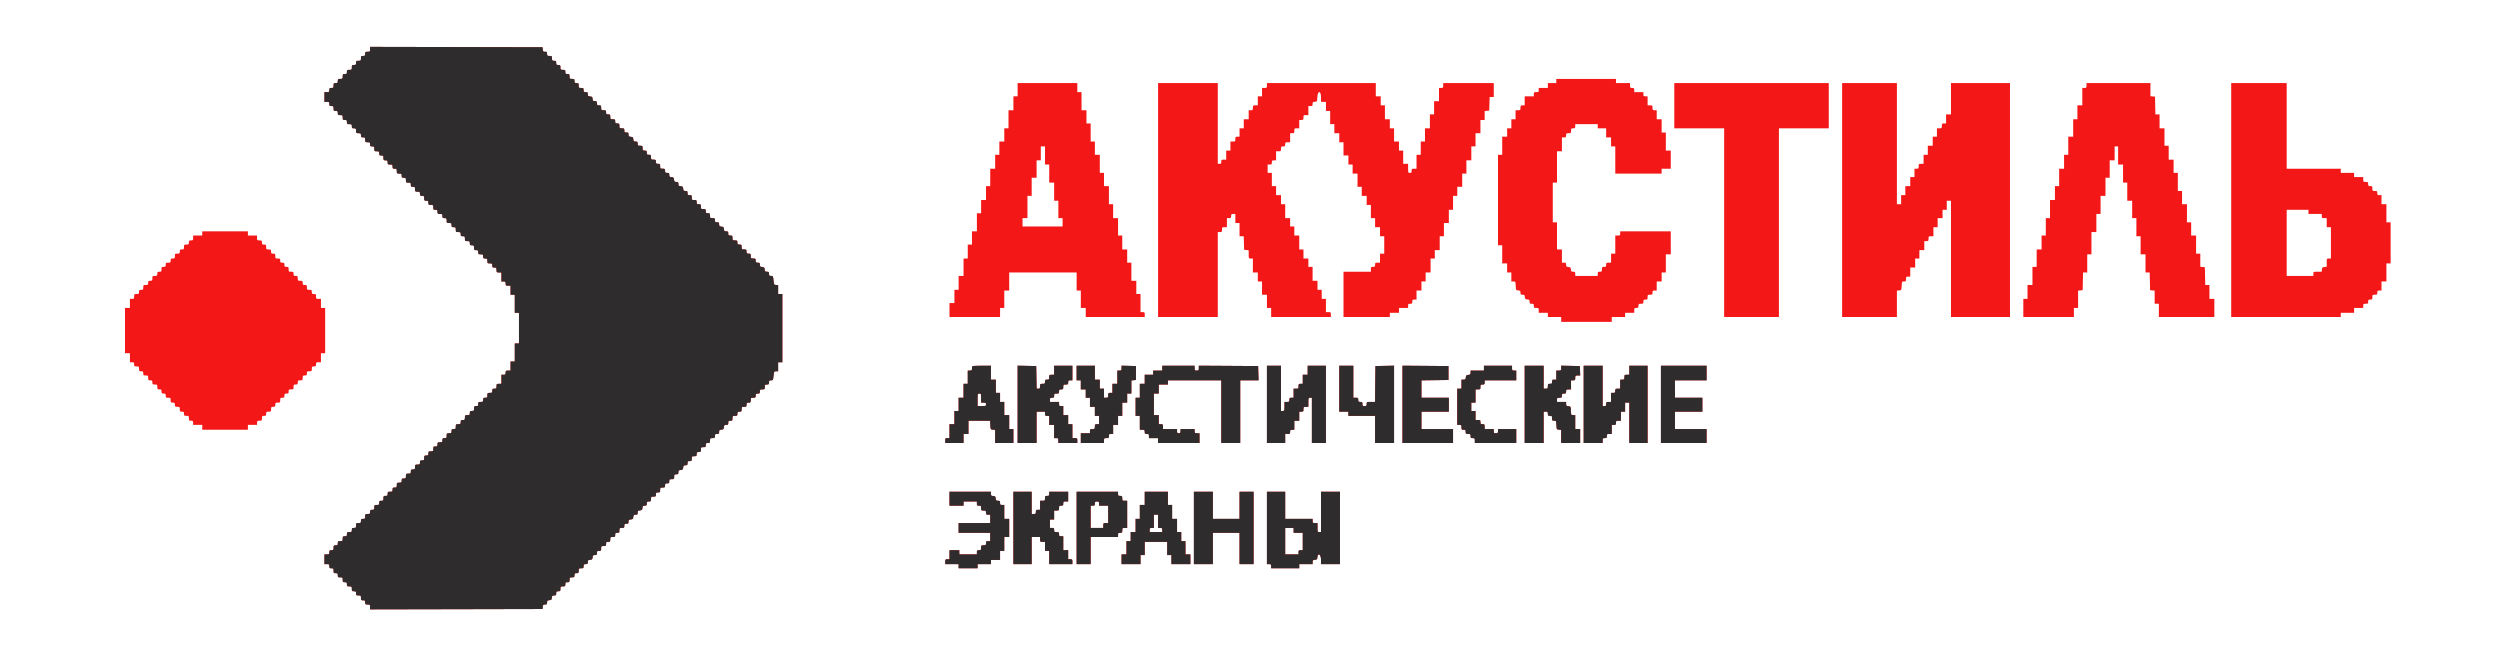 <svg width="160" height="42" viewBox="0 0 160 42" fill="none" xmlns="http://www.w3.org/2000/svg">
<path fill-rule="evenodd" clip-rule="evenodd" d="M23.687 3.156C23.687 3.305 23.679 3.312 23.529 3.312C23.384 3.312 23.372 3.323 23.372 3.446C23.372 3.565 23.357 3.58 23.237 3.58C23.113 3.58 23.102 3.592 23.102 3.735C23.102 3.884 23.095 3.891 22.945 3.891C22.8 3.891 22.788 3.902 22.788 4.025C22.788 4.144 22.773 4.159 22.653 4.159C22.529 4.159 22.518 4.171 22.518 4.315C22.518 4.463 22.511 4.471 22.361 4.471C22.216 4.471 22.203 4.481 22.203 4.604C22.203 4.723 22.188 4.738 22.069 4.738C21.944 4.738 21.934 4.75 21.934 4.894C21.934 5.042 21.926 5.05 21.776 5.05C21.631 5.05 21.619 5.06 21.619 5.183C21.619 5.302 21.604 5.317 21.484 5.317C21.36 5.317 21.349 5.329 21.349 5.473C21.349 5.617 21.339 5.629 21.215 5.629C21.095 5.629 21.08 5.644 21.08 5.763C21.08 5.886 21.067 5.896 20.922 5.896H20.765V6.208V6.52H20.922C21.067 6.52 21.08 6.531 21.08 6.654C21.08 6.773 21.095 6.787 21.215 6.787C21.339 6.787 21.349 6.8 21.349 6.943C21.349 7.087 21.36 7.099 21.484 7.099C21.604 7.099 21.619 7.114 21.619 7.233C21.619 7.356 21.631 7.367 21.776 7.367C21.926 7.367 21.934 7.374 21.934 7.523C21.934 7.666 21.944 7.678 22.069 7.678C22.188 7.678 22.203 7.693 22.203 7.812C22.203 7.935 22.216 7.946 22.361 7.946C22.506 7.946 22.518 7.956 22.518 8.079C22.518 8.198 22.533 8.213 22.653 8.213C22.777 8.213 22.788 8.225 22.788 8.369C22.788 8.518 22.795 8.525 22.945 8.525C23.09 8.525 23.102 8.536 23.102 8.659C23.102 8.777 23.117 8.792 23.237 8.792C23.361 8.792 23.372 8.805 23.372 8.948C23.372 9.097 23.38 9.104 23.529 9.104C23.674 9.104 23.687 9.115 23.687 9.238C23.687 9.357 23.702 9.371 23.822 9.371C23.946 9.371 23.956 9.384 23.956 9.527C23.956 9.676 23.964 9.683 24.114 9.683C24.258 9.683 24.271 9.694 24.271 9.817C24.271 9.936 24.286 9.951 24.406 9.951C24.53 9.951 24.541 9.963 24.541 10.107C24.541 10.25 24.551 10.263 24.675 10.263C24.795 10.263 24.81 10.277 24.81 10.396C24.81 10.519 24.823 10.53 24.968 10.53C25.112 10.53 25.125 10.54 25.125 10.664C25.125 10.782 25.14 10.797 25.26 10.797C25.384 10.797 25.395 10.81 25.395 10.953C25.395 11.102 25.402 11.109 25.552 11.109C25.697 11.109 25.709 11.12 25.709 11.243C25.709 11.362 25.724 11.376 25.844 11.376C25.968 11.376 25.979 11.389 25.979 11.532C25.979 11.681 25.986 11.688 26.136 11.688C26.281 11.688 26.294 11.699 26.294 11.822C26.294 11.941 26.308 11.956 26.428 11.956C26.552 11.956 26.563 11.968 26.563 12.111C26.563 12.26 26.571 12.268 26.721 12.268C26.865 12.268 26.878 12.278 26.878 12.401C26.878 12.52 26.893 12.535 27.013 12.535C27.137 12.535 27.148 12.547 27.148 12.691C27.148 12.834 27.158 12.847 27.282 12.847C27.402 12.847 27.417 12.861 27.417 12.98C27.417 13.103 27.43 13.114 27.575 13.114C27.724 13.114 27.732 13.121 27.732 13.27C27.732 13.414 27.743 13.426 27.867 13.426C27.987 13.426 28.002 13.441 28.002 13.559C28.002 13.683 28.014 13.693 28.159 13.693C28.304 13.693 28.316 13.704 28.316 13.827C28.316 13.946 28.331 13.96 28.451 13.96C28.575 13.96 28.586 13.973 28.586 14.116C28.586 14.265 28.593 14.272 28.743 14.272C28.888 14.272 28.901 14.283 28.901 14.406C28.901 14.525 28.916 14.54 29.035 14.54C29.16 14.54 29.17 14.552 29.17 14.696C29.17 14.844 29.178 14.852 29.328 14.852C29.472 14.852 29.485 14.862 29.485 14.985C29.485 15.104 29.5 15.119 29.62 15.119C29.744 15.119 29.755 15.131 29.755 15.275C29.755 15.423 29.762 15.431 29.912 15.431C30.057 15.431 30.069 15.441 30.069 15.564C30.069 15.683 30.084 15.698 30.204 15.698C30.328 15.698 30.339 15.71 30.339 15.854C30.339 15.998 30.349 16.01 30.474 16.01C30.593 16.01 30.608 16.025 30.608 16.144C30.608 16.267 30.621 16.277 30.766 16.277C30.911 16.277 30.923 16.288 30.923 16.411C30.923 16.53 30.938 16.545 31.058 16.545C31.182 16.545 31.193 16.557 31.193 16.701C31.193 16.849 31.2 16.857 31.35 16.857C31.495 16.857 31.507 16.867 31.507 16.99C31.507 17.109 31.522 17.124 31.642 17.124C31.766 17.124 31.777 17.136 31.777 17.28C31.777 17.428 31.785 17.436 31.934 17.436H32.092V17.725V18.015H32.227C32.346 18.015 32.361 18.03 32.361 18.148C32.361 18.272 32.374 18.282 32.519 18.282H32.676V18.572V18.861H32.811H32.946V19.441V20.02H33.081H33.215V21V21.98H33.081H32.946V22.559V23.139H32.811H32.676V23.428V23.718H32.519C32.374 23.718 32.361 23.728 32.361 23.851C32.361 23.97 32.346 23.985 32.227 23.985H32.092V24.275V24.564H31.934C31.785 24.564 31.777 24.572 31.777 24.72C31.777 24.864 31.766 24.876 31.642 24.876C31.522 24.876 31.507 24.891 31.507 25.01C31.507 25.133 31.495 25.143 31.35 25.143C31.2 25.143 31.193 25.151 31.193 25.299C31.193 25.443 31.182 25.455 31.058 25.455C30.938 25.455 30.923 25.47 30.923 25.589C30.923 25.712 30.911 25.723 30.766 25.723C30.621 25.723 30.608 25.733 30.608 25.856C30.608 25.975 30.593 25.99 30.474 25.99C30.349 25.99 30.339 26.002 30.339 26.146C30.339 26.29 30.328 26.302 30.204 26.302C30.084 26.302 30.069 26.317 30.069 26.436C30.069 26.559 30.057 26.569 29.912 26.569C29.762 26.569 29.755 26.577 29.755 26.725C29.755 26.869 29.744 26.881 29.62 26.881C29.5 26.881 29.485 26.896 29.485 27.015C29.485 27.138 29.472 27.148 29.328 27.148C29.178 27.148 29.17 27.156 29.17 27.304C29.17 27.448 29.16 27.46 29.035 27.46C28.916 27.46 28.901 27.475 28.901 27.594C28.901 27.717 28.888 27.728 28.743 27.728C28.593 27.728 28.586 27.735 28.586 27.884C28.586 28.027 28.575 28.039 28.451 28.039C28.331 28.039 28.316 28.054 28.316 28.173C28.316 28.296 28.304 28.307 28.159 28.307C28.014 28.307 28.002 28.317 28.002 28.44C28.002 28.559 27.987 28.574 27.867 28.574C27.743 28.574 27.732 28.587 27.732 28.73C27.732 28.878 27.724 28.886 27.575 28.886C27.43 28.886 27.417 28.897 27.417 29.02C27.417 29.138 27.402 29.153 27.282 29.153C27.158 29.153 27.148 29.166 27.148 29.309C27.148 29.453 27.137 29.465 27.013 29.465C26.893 29.465 26.878 29.48 26.878 29.599C26.878 29.722 26.865 29.733 26.721 29.733C26.571 29.733 26.563 29.74 26.563 29.888C26.563 30.032 26.552 30.044 26.428 30.044C26.308 30.044 26.294 30.059 26.294 30.178C26.294 30.301 26.281 30.312 26.136 30.312C25.986 30.312 25.979 30.319 25.979 30.468C25.979 30.611 25.968 30.623 25.844 30.623C25.724 30.623 25.709 30.638 25.709 30.757C25.709 30.88 25.697 30.891 25.552 30.891C25.402 30.891 25.395 30.898 25.395 31.047C25.395 31.19 25.384 31.203 25.26 31.203C25.14 31.203 25.125 31.218 25.125 31.336C25.125 31.459 25.112 31.47 24.968 31.47C24.823 31.47 24.81 31.481 24.81 31.604C24.81 31.723 24.795 31.737 24.675 31.737C24.551 31.737 24.541 31.75 24.541 31.893C24.541 32.037 24.53 32.049 24.406 32.049C24.286 32.049 24.271 32.064 24.271 32.183C24.271 32.306 24.258 32.317 24.114 32.317C23.964 32.317 23.956 32.324 23.956 32.472C23.956 32.616 23.946 32.628 23.822 32.628C23.702 32.628 23.687 32.643 23.687 32.762C23.687 32.885 23.674 32.896 23.529 32.896C23.38 32.896 23.372 32.903 23.372 33.052C23.372 33.195 23.361 33.208 23.237 33.208C23.117 33.208 23.102 33.222 23.102 33.341C23.102 33.464 23.09 33.475 22.945 33.475C22.795 33.475 22.788 33.482 22.788 33.631C22.788 33.775 22.777 33.787 22.653 33.787C22.533 33.787 22.518 33.802 22.518 33.92C22.518 34.044 22.506 34.054 22.361 34.054C22.216 34.054 22.203 34.065 22.203 34.188C22.203 34.307 22.188 34.322 22.069 34.322C21.944 34.322 21.934 34.334 21.934 34.477C21.934 34.626 21.926 34.633 21.776 34.633C21.631 34.633 21.619 34.644 21.619 34.767C21.619 34.886 21.604 34.901 21.484 34.901C21.36 34.901 21.349 34.913 21.349 35.057C21.349 35.2 21.339 35.213 21.215 35.213C21.095 35.213 21.08 35.227 21.08 35.346C21.08 35.469 21.067 35.48 20.922 35.48H20.765V35.792V36.104H20.922C21.067 36.104 21.08 36.114 21.08 36.237C21.08 36.356 21.095 36.371 21.215 36.371C21.339 36.371 21.349 36.383 21.349 36.527C21.349 36.67 21.36 36.683 21.484 36.683C21.604 36.683 21.619 36.698 21.619 36.816C21.619 36.94 21.631 36.95 21.776 36.95C21.926 36.95 21.934 36.958 21.934 37.106C21.934 37.25 21.944 37.262 22.069 37.262C22.188 37.262 22.203 37.277 22.203 37.396C22.203 37.519 22.216 37.529 22.361 37.529C22.511 37.529 22.518 37.537 22.518 37.685C22.518 37.829 22.529 37.841 22.653 37.841C22.773 37.841 22.788 37.856 22.788 37.975C22.788 38.098 22.8 38.108 22.945 38.108C23.095 38.108 23.102 38.116 23.102 38.264C23.102 38.408 23.113 38.42 23.237 38.42C23.357 38.42 23.372 38.435 23.372 38.554C23.372 38.677 23.384 38.688 23.529 38.688C23.679 38.688 23.687 38.695 23.687 38.844V39L29.204 38.989L34.721 38.977L34.735 38.833C34.748 38.705 34.765 38.688 34.881 38.688C34.997 38.688 35.013 38.672 35.013 38.557C35.013 38.442 35.031 38.424 35.159 38.412C35.288 38.4 35.307 38.381 35.32 38.253C35.332 38.126 35.35 38.108 35.466 38.108C35.582 38.108 35.598 38.093 35.598 37.975C35.598 37.856 35.613 37.841 35.733 37.841C35.857 37.841 35.867 37.829 35.867 37.685C35.867 37.537 35.875 37.529 36.025 37.529C36.169 37.529 36.182 37.519 36.182 37.396C36.182 37.277 36.197 37.262 36.317 37.262C36.441 37.262 36.452 37.25 36.452 37.106C36.452 36.958 36.459 36.95 36.609 36.95C36.754 36.95 36.766 36.94 36.766 36.816C36.766 36.698 36.781 36.683 36.901 36.683C37.025 36.683 37.036 36.67 37.036 36.527C37.036 36.378 37.044 36.371 37.193 36.371C37.338 36.371 37.351 36.36 37.351 36.237C37.351 36.118 37.366 36.104 37.485 36.104C37.605 36.104 37.62 36.089 37.62 35.973C37.62 35.858 37.638 35.84 37.766 35.828C37.895 35.816 37.914 35.797 37.926 35.669C37.939 35.542 37.956 35.524 38.073 35.524C38.189 35.524 38.205 35.509 38.205 35.391C38.205 35.272 38.22 35.257 38.339 35.257C38.464 35.257 38.474 35.245 38.474 35.101C38.474 34.953 38.482 34.945 38.632 34.945C38.776 34.945 38.789 34.935 38.789 34.812C38.789 34.693 38.804 34.678 38.924 34.678C39.048 34.678 39.059 34.666 39.059 34.522C39.059 34.373 39.066 34.366 39.216 34.366C39.361 34.366 39.373 34.355 39.373 34.232C39.373 34.114 39.388 34.099 39.508 34.099C39.632 34.099 39.643 34.086 39.643 33.943C39.643 33.794 39.65 33.787 39.8 33.787C39.945 33.787 39.958 33.776 39.958 33.653C39.958 33.534 39.972 33.52 40.092 33.52C40.212 33.52 40.227 33.504 40.227 33.389C40.227 33.274 40.245 33.256 40.373 33.244C40.502 33.232 40.521 33.212 40.533 33.085C40.546 32.958 40.563 32.94 40.679 32.94C40.796 32.94 40.812 32.925 40.812 32.809C40.812 32.694 40.829 32.677 40.958 32.665C41.086 32.652 41.105 32.633 41.118 32.506C41.13 32.379 41.148 32.361 41.264 32.361C41.381 32.361 41.396 32.346 41.396 32.227C41.396 32.109 41.411 32.094 41.531 32.094C41.655 32.094 41.666 32.081 41.666 31.938C41.666 31.789 41.673 31.782 41.823 31.782C41.968 31.782 41.98 31.771 41.98 31.648C41.98 31.529 41.995 31.515 42.115 31.515C42.239 31.515 42.25 31.502 42.25 31.359C42.25 31.21 42.257 31.203 42.407 31.203C42.552 31.203 42.565 31.192 42.565 31.069C42.565 30.95 42.579 30.935 42.699 30.935C42.819 30.935 42.834 30.921 42.834 30.802C42.834 30.679 42.847 30.668 42.992 30.668C43.141 30.668 43.149 30.661 43.149 30.512C43.149 30.369 43.16 30.356 43.284 30.356C43.403 30.356 43.419 30.341 43.419 30.225C43.419 30.11 43.436 30.093 43.565 30.081C43.693 30.068 43.712 30.049 43.725 29.922C43.737 29.794 43.755 29.777 43.871 29.777C43.987 29.777 44.003 29.762 44.003 29.643C44.003 29.524 44.018 29.51 44.138 29.51C44.262 29.51 44.273 29.497 44.273 29.354C44.273 29.205 44.28 29.198 44.43 29.198C44.575 29.198 44.587 29.187 44.587 29.064C44.587 28.945 44.602 28.93 44.722 28.93C44.846 28.93 44.857 28.918 44.857 28.775C44.857 28.626 44.864 28.619 45.014 28.619C45.159 28.619 45.171 28.608 45.171 28.485C45.171 28.366 45.186 28.351 45.306 28.351C45.43 28.351 45.441 28.339 45.441 28.195C45.441 28.047 45.449 28.039 45.598 28.039C45.743 28.039 45.756 28.029 45.756 27.906C45.756 27.787 45.771 27.772 45.891 27.772C46.01 27.772 46.025 27.757 46.025 27.641C46.025 27.526 46.043 27.509 46.172 27.497C46.3 27.484 46.319 27.465 46.332 27.338C46.344 27.21 46.362 27.193 46.478 27.193C46.594 27.193 46.61 27.177 46.61 27.059C46.61 26.94 46.625 26.926 46.745 26.926C46.869 26.926 46.879 26.913 46.879 26.77C46.879 26.621 46.887 26.614 47.037 26.614C47.182 26.614 47.194 26.603 47.194 26.48C47.194 26.361 47.209 26.346 47.329 26.346C47.453 26.346 47.464 26.334 47.464 26.191C47.464 26.042 47.471 26.035 47.621 26.035C47.766 26.035 47.778 26.024 47.778 25.901C47.778 25.782 47.793 25.767 47.913 25.767C48.037 25.767 48.048 25.755 48.048 25.611C48.048 25.463 48.056 25.455 48.205 25.455C48.35 25.455 48.363 25.445 48.363 25.322C48.363 25.203 48.378 25.188 48.498 25.188C48.617 25.188 48.632 25.173 48.632 25.054C48.632 24.931 48.645 24.921 48.79 24.921C48.94 24.921 48.947 24.913 48.947 24.765C48.947 24.621 48.958 24.609 49.082 24.609C49.202 24.609 49.217 24.594 49.217 24.475C49.217 24.358 49.232 24.341 49.346 24.341C49.473 24.341 49.477 24.334 49.507 24.052C49.538 23.769 49.541 23.762 49.67 23.762H49.801V23.473V23.183H49.936H50.071V21V18.817H49.936H49.801V18.527V18.238H49.67C49.541 18.238 49.538 18.231 49.507 17.948C49.477 17.666 49.473 17.658 49.346 17.658C49.232 17.658 49.217 17.642 49.217 17.525C49.217 17.407 49.201 17.391 49.085 17.391C48.969 17.391 48.951 17.374 48.939 17.246C48.926 17.119 48.907 17.1 48.778 17.088C48.65 17.075 48.632 17.058 48.632 16.943C48.632 16.827 48.617 16.812 48.498 16.812C48.378 16.812 48.363 16.797 48.363 16.678C48.363 16.555 48.35 16.545 48.205 16.545C48.056 16.545 48.048 16.537 48.048 16.389C48.048 16.245 48.037 16.233 47.913 16.233C47.793 16.233 47.778 16.218 47.778 16.099C47.778 15.976 47.766 15.965 47.621 15.965C47.471 15.965 47.464 15.958 47.464 15.809C47.464 15.666 47.453 15.653 47.329 15.653C47.209 15.653 47.194 15.639 47.194 15.52C47.194 15.397 47.182 15.386 47.037 15.386C46.887 15.386 46.879 15.379 46.879 15.23C46.879 15.087 46.869 15.074 46.745 15.074C46.625 15.074 46.61 15.059 46.61 14.941C46.61 14.822 46.594 14.807 46.478 14.807C46.362 14.807 46.344 14.79 46.332 14.662C46.319 14.535 46.3 14.516 46.172 14.504C46.043 14.491 46.025 14.474 46.025 14.359C46.025 14.243 46.01 14.228 45.891 14.228C45.771 14.228 45.756 14.213 45.756 14.094C45.756 13.971 45.743 13.96 45.598 13.96C45.449 13.96 45.441 13.953 45.441 13.805C45.441 13.661 45.43 13.649 45.306 13.649C45.186 13.649 45.171 13.634 45.171 13.515C45.171 13.392 45.159 13.381 45.014 13.381C44.864 13.381 44.857 13.374 44.857 13.225C44.857 13.082 44.846 13.069 44.722 13.069C44.602 13.069 44.587 13.055 44.587 12.936C44.587 12.813 44.575 12.802 44.43 12.802C44.28 12.802 44.273 12.795 44.273 12.646C44.273 12.503 44.262 12.49 44.138 12.49C44.018 12.49 44.003 12.475 44.003 12.357C44.003 12.238 43.987 12.223 43.871 12.223C43.755 12.223 43.737 12.205 43.725 12.078C43.712 11.951 43.693 11.932 43.565 11.919C43.436 11.907 43.419 11.89 43.419 11.775C43.419 11.659 43.403 11.644 43.286 11.644C43.17 11.644 43.153 11.626 43.14 11.499C43.128 11.372 43.109 11.352 42.98 11.34C42.852 11.328 42.834 11.31 42.834 11.195C42.834 11.08 42.819 11.065 42.699 11.065C42.579 11.065 42.565 11.05 42.565 10.931C42.565 10.808 42.552 10.797 42.407 10.797C42.257 10.797 42.25 10.79 42.25 10.641C42.25 10.498 42.239 10.485 42.115 10.485C41.995 10.485 41.98 10.47 41.98 10.352C41.98 10.229 41.968 10.218 41.823 10.218C41.673 10.218 41.666 10.211 41.666 10.062C41.666 9.919 41.655 9.906 41.531 9.906C41.411 9.906 41.396 9.891 41.396 9.772C41.396 9.654 41.381 9.639 41.261 9.639C41.137 9.639 41.126 9.626 41.126 9.483C41.126 9.334 41.119 9.327 40.969 9.327C40.824 9.327 40.812 9.316 40.812 9.193C40.812 9.075 40.796 9.06 40.679 9.06C40.563 9.06 40.546 9.042 40.533 8.915C40.521 8.787 40.502 8.768 40.373 8.756C40.245 8.744 40.227 8.726 40.227 8.611C40.227 8.496 40.212 8.48 40.092 8.48C39.972 8.48 39.958 8.466 39.958 8.347C39.958 8.224 39.945 8.213 39.8 8.213C39.65 8.213 39.643 8.206 39.643 8.057C39.643 7.914 39.632 7.901 39.508 7.901C39.388 7.901 39.373 7.886 39.373 7.768C39.373 7.644 39.361 7.634 39.216 7.634C39.066 7.634 39.059 7.626 39.059 7.478C39.059 7.334 39.048 7.322 38.924 7.322C38.804 7.322 38.789 7.307 38.789 7.188C38.789 7.065 38.776 7.055 38.632 7.055C38.482 7.055 38.474 7.047 38.474 6.899C38.474 6.755 38.464 6.743 38.339 6.743C38.22 6.743 38.205 6.728 38.205 6.609C38.205 6.491 38.189 6.476 38.073 6.476C37.956 6.476 37.939 6.458 37.926 6.331C37.914 6.203 37.895 6.184 37.766 6.172C37.638 6.16 37.62 6.142 37.62 6.027C37.62 5.911 37.605 5.896 37.485 5.896C37.366 5.896 37.351 5.881 37.351 5.763C37.351 5.64 37.338 5.629 37.193 5.629C37.044 5.629 37.036 5.622 37.036 5.473C37.036 5.329 37.025 5.317 36.901 5.317C36.781 5.317 36.766 5.302 36.766 5.183C36.766 5.06 36.754 5.05 36.609 5.05C36.459 5.05 36.452 5.042 36.452 4.894C36.452 4.75 36.441 4.738 36.317 4.738C36.197 4.738 36.182 4.723 36.182 4.604C36.182 4.481 36.169 4.471 36.025 4.471C35.875 4.471 35.867 4.463 35.867 4.315C35.867 4.171 35.857 4.159 35.733 4.159C35.613 4.159 35.598 4.144 35.598 4.025C35.598 3.906 35.583 3.891 35.463 3.891C35.339 3.891 35.328 3.879 35.328 3.735C35.328 3.587 35.321 3.58 35.171 3.58C35.026 3.58 35.013 3.569 35.013 3.446C35.013 3.328 34.998 3.312 34.881 3.312C34.765 3.312 34.748 3.295 34.735 3.167L34.721 3.023L29.204 3.011L23.687 3V3.156ZM99.603 5.183V5.317H99.333H99.063V5.473V5.629H98.771H98.479V5.763C98.479 5.886 98.466 5.896 98.322 5.896C98.177 5.896 98.164 5.907 98.164 6.03V6.164H97.872H97.58V6.453V6.743H97.445C97.321 6.743 97.31 6.755 97.31 6.899C97.31 7.047 97.303 7.055 97.153 7.055H96.996V7.344V7.634H96.861H96.726V7.923V8.213H96.591H96.456V8.48V8.748H96.299H96.142V9.327V9.906H96.007H95.872V12.802V15.698H96.007H96.142V16.277V16.857H96.299H96.456V17.146V17.436H96.591H96.726V17.725V18.015H96.859C96.99 18.015 96.992 18.018 97.005 18.293C97.018 18.572 97.018 18.572 97.164 18.586C97.293 18.598 97.31 18.616 97.31 18.73C97.31 18.846 97.326 18.861 97.442 18.861C97.558 18.861 97.576 18.879 97.588 19.006C97.601 19.134 97.62 19.153 97.749 19.165C97.877 19.177 97.895 19.195 97.895 19.31C97.895 19.425 97.91 19.441 98.029 19.441C98.149 19.441 98.164 19.455 98.164 19.574C98.164 19.697 98.177 19.708 98.322 19.708C98.471 19.708 98.479 19.715 98.479 19.864V20.02H98.771H99.063V20.153V20.287H99.49H99.917V20.443V20.599H101.535H103.153V20.443V20.287H103.58H104.007V20.153V20.02H104.3H104.592V19.864C104.592 19.72 104.602 19.708 104.727 19.708C104.846 19.708 104.861 19.693 104.861 19.574C104.861 19.451 104.874 19.441 105.019 19.441C105.164 19.441 105.176 19.43 105.176 19.307C105.176 19.188 105.191 19.173 105.311 19.173C105.435 19.173 105.446 19.161 105.446 19.017C105.446 18.869 105.453 18.861 105.603 18.861C105.748 18.861 105.76 18.851 105.76 18.728C105.76 18.609 105.775 18.594 105.895 18.594H106.03V18.305V18.015H106.187H106.345V17.725V17.436H106.48H106.614V16.857V16.277H106.772H106.929V15.542V14.807H105.311H103.693V14.941C103.693 15.064 103.68 15.074 103.535 15.074H103.378V15.653V16.233H103.243H103.108V16.522V16.812H102.951C102.806 16.812 102.794 16.823 102.794 16.946C102.794 17.064 102.779 17.079 102.659 17.079C102.535 17.079 102.524 17.092 102.524 17.235C102.524 17.379 102.513 17.391 102.389 17.391C102.269 17.391 102.254 17.406 102.254 17.525V17.658H101.535H100.816V17.525C100.816 17.407 100.801 17.391 100.684 17.391C100.568 17.391 100.55 17.374 100.538 17.246C100.526 17.119 100.506 17.1 100.378 17.088C100.249 17.075 100.232 17.058 100.232 16.943C100.232 16.827 100.216 16.812 100.097 16.812H99.962V16.389V15.965H99.805H99.648V15.097V14.228H99.513H99.378V12.958V11.688H99.513H99.648V10.686V9.683H99.805H99.962V9.238V8.792H100.097C100.217 8.792 100.232 8.777 100.232 8.659C100.232 8.536 100.244 8.525 100.389 8.525C100.539 8.525 100.547 8.518 100.547 8.369C100.547 8.225 100.557 8.213 100.681 8.213C100.801 8.213 100.816 8.198 100.816 8.079V7.946H101.535H102.254V8.079V8.213H102.524H102.794V8.503V8.792H102.951H103.108V9.082V9.371H103.243H103.378V10.24V11.109H104.861H106.345V10.953V10.797H106.637H106.929V10.218V9.639H106.772H106.614V9.06V8.48H106.48H106.345V8.057V7.634H106.187H106.03V7.344V7.055H105.895C105.771 7.055 105.76 7.042 105.76 6.899C105.76 6.75 105.753 6.743 105.603 6.743H105.446V6.453V6.164H105.311C105.191 6.164 105.176 6.149 105.176 6.03V5.896H104.884H104.592V5.763C104.592 5.644 104.577 5.629 104.457 5.629C104.333 5.629 104.322 5.617 104.322 5.473V5.317H103.873H103.423V5.183V5.05H101.513H99.603V5.183ZM65.128 5.74V6.164H64.993H64.858V6.609V7.055H64.701H64.544V7.634V8.213H64.409H64.274V8.636V9.06H64.117H63.959V9.483V9.906H63.825H63.69V10.352V10.797H63.532H63.375V11.354V11.911H63.24H63.105V12.357V12.802H62.948H62.791V13.225V13.649H62.656H62.521V14.228V14.807H62.364H62.206V15.23V15.653H62.072H61.937V16.099V16.545H61.802H61.667V17.102V17.658H61.51H61.352V18.104V18.549H61.218H61.083V18.973V19.396H60.925H60.768V19.842V20.287H62.386H64.004V19.997V19.708H64.139H64.274V19.151V18.594H64.431H64.589V18.015V17.436H66.746H68.904V18.015V18.594H69.038H69.173V19.151V19.708H69.331H69.488V19.997V20.287H71.376H73.263V20.131C73.263 19.988 73.253 19.975 73.129 19.975H72.994V19.396V18.817H72.859H72.724V18.394V17.97H72.567H72.409V17.391V16.812H72.275H72.14V16.389V15.965H71.983H71.825V15.52V15.074H71.69H71.555V14.517V13.96H71.398H71.241V13.515V13.069H71.106H70.971V12.49V11.911H70.814H70.656V11.488V11.065H70.522H70.387V10.485V9.906H70.23H70.072V9.483V9.06H69.937H69.802V8.48V7.901H69.668H69.533V7.478V7.055H69.376H69.218V6.476V5.896H69.083H68.948V5.607V5.317H67.038H65.128V5.74ZM74.118 12.802V20.287H76.028H77.938V17.569V14.852H78.073C78.197 14.852 78.208 14.839 78.208 14.696C78.208 14.547 78.215 14.54 78.365 14.54H78.522V14.25V13.96H78.657C78.777 13.96 78.792 13.946 78.792 13.827C78.792 13.708 78.807 13.693 78.927 13.693H79.062V13.983V14.272H79.197H79.331V14.696V15.119H79.465H79.598L79.611 15.553L79.624 15.988L79.77 16.002L79.916 16.016V16.28C79.916 16.544 79.916 16.545 80.05 16.545H80.185V16.99V17.436H80.343H80.5V17.725V18.015H80.635H80.77V18.438V18.861H80.927H81.084V19.285V19.708H81.219H81.354V19.997V20.287H83.264H85.174V20.131C85.174 19.983 85.167 19.975 85.017 19.975H84.86V19.552V19.129H84.725H84.59V18.839V18.549H84.455H84.32V18.26V17.97H84.163H84.006V17.525V17.079H83.871H83.736V16.812V16.545H83.579H83.422V16.255V15.965H83.287H83.152V15.52V15.074H82.995H82.837V14.785V14.495H82.702H82.568V14.228V13.96H82.41H82.253V13.515V13.069H82.118H81.983V12.78V12.49H81.826H81.669V12.201V11.911H81.534H81.399V11.488V11.065H81.264H81.129V10.797V10.53H81.264C81.384 10.53 81.399 10.515 81.399 10.396C81.399 10.277 81.414 10.263 81.534 10.263H81.669V9.973V9.683H81.826C81.976 9.683 81.983 9.676 81.983 9.527C81.983 9.384 81.994 9.371 82.118 9.371C82.238 9.371 82.253 9.357 82.253 9.238C82.253 9.115 82.265 9.104 82.41 9.104H82.568V8.815V8.525H82.702C82.827 8.525 82.837 8.513 82.837 8.369C82.837 8.221 82.845 8.213 82.995 8.213H83.152V7.946V7.678H83.287C83.411 7.678 83.422 7.666 83.422 7.523C83.422 7.374 83.429 7.367 83.579 7.367H83.736V7.077V6.787H83.871C83.99 6.787 84.006 6.772 84.006 6.657C84.006 6.541 84.023 6.524 84.152 6.512C84.298 6.498 84.298 6.498 84.311 6.219C84.333 5.779 84.545 5.79 84.545 6.23V6.52H84.703H84.86V6.81V7.099H84.995H85.13V7.523V7.946H85.264H85.399V8.235V8.525H85.557H85.714V8.815V9.104H85.849H85.984V9.527V9.951H86.141H86.298V10.24V10.53H86.433H86.568V10.819V11.109H86.725H86.882V11.532V11.956H87.017H87.152V12.245V12.535H87.309H87.467V12.824V13.114H87.602H87.737V13.537V13.96H87.871H88.006V14.25V14.54H88.163H88.321V14.829V15.119H88.456H88.591V15.676V16.233H88.456H88.321V16.522V16.812H88.163C88.019 16.812 88.006 16.823 88.006 16.946C88.006 17.064 87.991 17.079 87.871 17.079C87.747 17.079 87.737 17.092 87.737 17.235V17.391H86.86H85.984V18.839V20.287H87.467H88.95V20.153V20.02H89.242H89.534V19.864V19.708H89.827H90.119V19.574C90.119 19.455 90.134 19.441 90.254 19.441C90.373 19.441 90.388 19.426 90.388 19.307C90.388 19.188 90.403 19.173 90.523 19.173H90.658V18.884V18.594H90.815H90.973V18.305V18.015H91.108H91.242V17.725V17.436H91.4H91.557V16.99V16.545H91.692H91.827V16.277V16.01H91.984H92.141V15.564V15.119H92.276H92.411V14.696V14.272H92.568H92.726V13.849V13.426H92.861H92.995V12.98V12.535H93.13H93.265V12.245V11.956H93.422H93.58V11.532V11.109H93.715H93.849V10.686V10.263H94.007H94.164V9.817V9.371H94.299H94.434V8.948V8.525H94.591H94.748V8.102V7.678H94.883H95.018V7.392V7.105L95.164 7.091L95.31 7.077L95.323 6.643L95.336 6.208H95.469H95.602V5.763V5.317H93.984H92.366V5.473C92.366 5.617 92.355 5.629 92.231 5.629H92.096V6.052V6.476H91.939H91.782V6.899V7.322H91.647H91.512V7.768V8.213H91.355H91.198V8.636V9.06H91.063H90.928V9.483V9.906H90.793H90.658V10.352V10.797H90.501C90.356 10.797 90.344 10.808 90.344 10.931C90.344 11.044 90.326 11.065 90.231 11.065C90.123 11.065 90.119 11.054 90.119 10.775V10.485H89.961H89.804V10.062V9.639H89.669H89.534V9.349V9.06H89.377H89.22V8.636V8.213H89.085H88.95V7.923V7.634H88.793H88.635V7.188V6.743H88.501H88.366V6.453V6.164H88.209H88.051V5.74V5.317H84.568H81.084V5.473C81.084 5.622 81.077 5.629 80.927 5.629H80.77V5.896V6.164H80.635H80.5V6.453V6.743H80.343C80.193 6.743 80.185 6.75 80.185 6.899C80.185 7.042 80.175 7.055 80.05 7.055H79.916V7.344V7.634H79.758H79.601V7.923V8.213H79.466H79.331V8.48V8.748H79.197C79.072 8.748 79.062 8.76 79.062 8.904C79.062 9.052 79.054 9.06 78.904 9.06H78.747V9.349V9.639H78.612H78.477V9.928V10.218H78.32C78.175 10.218 78.163 10.229 78.163 10.352C78.163 10.464 78.145 10.485 78.05 10.485H77.938V7.901V5.317H76.028H74.118V12.802ZM107.154 6.765V8.213H108.749H110.345V14.25V20.287H112.098H113.851V14.25V8.213H115.447H117.042V6.765V5.317H112.098H107.154V6.765ZM117.896 12.802V20.287H119.649H121.402V19.443V18.6L121.548 18.586C121.694 18.572 121.694 18.572 121.708 18.293C121.721 18.018 121.722 18.015 121.854 18.015C121.975 18.015 121.986 18.002 121.986 17.859C121.986 17.715 121.997 17.703 122.121 17.703H122.256V17.413V17.124H122.413H122.571V16.834V16.545H122.706H122.84V16.277V16.01H122.998H123.155V15.72V15.431H123.29C123.414 15.431 123.425 15.418 123.425 15.275C123.425 15.126 123.432 15.119 123.582 15.119H123.739V14.829V14.54H123.874H124.009V14.25V13.96H124.166H124.324V13.693V13.426H124.458H124.593V13.136V12.847H124.728H124.863V16.567V20.287H126.751H128.639V12.802V5.317H126.751H124.863V6.32V7.322H124.706H124.548V7.612V7.901H124.414C124.289 7.901 124.279 7.914 124.279 8.057C124.279 8.206 124.271 8.213 124.121 8.213H123.964V8.48V8.748H123.829H123.694V9.037V9.327H123.537H123.38V9.617V9.906H123.245H123.11V10.196V10.485H122.953C122.803 10.485 122.795 10.493 122.795 10.641C122.795 10.785 122.785 10.797 122.661 10.797H122.526V11.065V11.332H122.391H122.256V11.621V11.911H122.099H121.941V12.201V12.49H121.807H121.672V12.78V13.069H121.537H121.402V9.193V5.317H119.649H117.896V12.802ZM133.538 5.473C133.538 5.617 133.527 5.629 133.403 5.629H133.268V6.186V6.743H133.111H132.954V7.188V7.634H132.819H132.684V8.191V8.748H132.527H132.369V9.327V9.906H132.234H132.1V10.352V10.797H131.942H131.785V11.354V11.911H131.65H131.515V12.357V12.802H131.358H131.201V13.381V13.96H131.066H130.931V14.517V15.074H130.796H130.661V15.52V15.965H130.504H130.347V16.522V17.079H130.212H130.077V17.658V18.238H129.92H129.762V18.683V19.129H129.627H129.493V19.708V20.287H131.111H132.729V19.997V19.708H132.864H132.998V19.154V18.6L133.145 18.586L133.291 18.572L133.303 18.004L133.316 17.436H133.449H133.583V16.857V16.277H133.718H133.852V15.564V14.852H134.01H134.167V14.272V13.693H134.302H134.437V13.114V12.535H134.594H134.751V11.956V11.376H134.886H135.021V10.819V10.263H135.178H135.336V9.817V9.371H135.448H135.56V9.951V10.53H135.718H135.875V11.109V11.688H136.01H136.145V12.268V12.847H136.302H136.459V13.404V13.96H136.594H136.729V14.54V15.119H136.864H136.999V15.698V16.277H137.156H137.313V16.857V17.436H137.447H137.58L137.593 18.004L137.606 18.572L137.752 18.586L137.898 18.6V19.02V19.441H138.033H138.167V19.864V20.287H139.943H141.718V19.708V19.129H141.561H141.404V18.683V18.238H141.27H141.137L141.124 17.67L141.111 17.102L140.965 17.088L140.819 17.074V16.653V16.233H140.684H140.55V15.653V15.074H140.392H140.235V14.651V14.228H140.1H139.965V13.649V13.069H139.808H139.651V12.646V12.223H139.516H139.381V11.644V11.065H139.246H139.111V10.641V10.218H138.954H138.797V9.772V9.327H138.662H138.527V8.77V8.213H138.37H138.212V7.768V7.322H138.079H137.945L137.933 6.754L137.92 6.186L137.774 6.172L137.628 6.158V5.738V5.317H135.583H133.538V5.473ZM142.797 12.802V20.287H146.303H149.809V20.153V20.02H150.236H150.663V19.864V19.708H150.955H151.247V19.574C151.247 19.451 151.26 19.441 151.404 19.441C151.549 19.441 151.562 19.43 151.562 19.307C151.562 19.188 151.577 19.173 151.697 19.173C151.821 19.173 151.831 19.161 151.831 19.017C151.831 18.869 151.839 18.861 151.989 18.861C152.134 18.861 152.146 18.851 152.146 18.728C152.146 18.609 152.161 18.594 152.281 18.594H152.416V18.305V18.015H152.573H152.73V17.436V16.857H152.865H153V15.542V14.228H152.865H152.73V13.649V13.069H152.573H152.416V12.78V12.49H152.281C152.161 12.49 152.146 12.475 152.146 12.357C152.146 12.233 152.134 12.223 151.989 12.223C151.839 12.223 151.831 12.216 151.831 12.067C151.831 11.923 151.821 11.911 151.697 11.911C151.577 11.911 151.562 11.896 151.562 11.777C151.562 11.654 151.549 11.644 151.404 11.644C151.255 11.644 151.247 11.636 151.247 11.488V11.332H150.955H150.663V11.198V11.065H150.236H149.809V10.931V10.797H148.078H146.348V8.057V5.317H144.572H142.797V12.802ZM66.881 9.951V10.53H67.016H67.151V11.109V11.688H67.308H67.465V12.268V12.847H67.6H67.735V13.404V13.96H67.87H68.005V14.228V14.495H66.724H65.443V14.228V13.96H65.6H65.757V13.248V12.535H65.892H66.027V11.956V11.376H66.184H66.342V10.819V10.263H66.476H66.611V9.817V9.371H66.746H66.881V9.951ZM147.741 13.559V13.693H148.168H148.595V13.827C148.595 13.95 148.608 13.96 148.752 13.96H148.91V14.25V14.54H149.045H149.179V15.542V16.545H149.045C148.91 16.545 148.91 16.545 148.91 16.809V17.074L148.764 17.088C148.635 17.1 148.616 17.119 148.604 17.246L148.589 17.391H148.323C148.056 17.391 148.056 17.391 148.056 17.525V17.658H147.202H146.348V15.542V13.426H147.044H147.741V13.559ZM12.944 14.941V15.074H12.652H12.36V15.23C12.36 15.374 12.349 15.386 12.225 15.386C12.105 15.386 12.09 15.401 12.09 15.52C12.09 15.643 12.078 15.653 11.933 15.653C11.783 15.653 11.776 15.661 11.776 15.809C11.776 15.953 11.765 15.965 11.641 15.965C11.521 15.965 11.506 15.98 11.506 16.099C11.506 16.222 11.493 16.233 11.349 16.233C11.199 16.233 11.191 16.24 11.191 16.389C11.191 16.532 11.181 16.545 11.056 16.545C10.937 16.545 10.922 16.559 10.922 16.678C10.922 16.801 10.909 16.812 10.764 16.812C10.619 16.812 10.607 16.823 10.607 16.946C10.607 17.064 10.592 17.079 10.472 17.079C10.348 17.079 10.337 17.092 10.337 17.235C10.337 17.379 10.327 17.391 10.202 17.391C10.082 17.391 10.068 17.406 10.068 17.525C10.068 17.648 10.055 17.658 9.91 17.658C9.76 17.658 9.753 17.666 9.753 17.814C9.753 17.958 9.742 17.97 9.618 17.97C9.498 17.97 9.483 17.985 9.483 18.104C9.483 18.227 9.471 18.238 9.326 18.238C9.176 18.238 9.169 18.245 9.169 18.394C9.169 18.537 9.158 18.549 9.034 18.549C8.914 18.549 8.899 18.564 8.899 18.683C8.899 18.806 8.886 18.817 8.742 18.817C8.592 18.817 8.584 18.824 8.584 18.973C8.584 19.116 8.574 19.129 8.449 19.129H8.315V19.418V19.708H8.157H8V21.156V22.604H8.157H8.315V22.893V23.183H8.449C8.569 23.183 8.584 23.198 8.584 23.317C8.584 23.44 8.597 23.45 8.742 23.45C8.891 23.45 8.899 23.458 8.899 23.606C8.899 23.75 8.91 23.762 9.034 23.762C9.154 23.762 9.169 23.777 9.169 23.896C9.169 24.019 9.181 24.03 9.326 24.03C9.476 24.03 9.483 24.037 9.483 24.186C9.483 24.329 9.494 24.341 9.618 24.341C9.738 24.341 9.753 24.356 9.753 24.475C9.753 24.598 9.765 24.609 9.91 24.609C10.06 24.609 10.068 24.616 10.068 24.765C10.068 24.908 10.078 24.921 10.202 24.921C10.322 24.921 10.337 24.936 10.337 25.054C10.337 25.173 10.352 25.188 10.472 25.188C10.592 25.188 10.607 25.203 10.607 25.322C10.607 25.445 10.619 25.455 10.764 25.455C10.914 25.455 10.922 25.463 10.922 25.611C10.922 25.755 10.932 25.767 11.056 25.767C11.176 25.767 11.191 25.782 11.191 25.901C11.191 26.024 11.204 26.035 11.349 26.035C11.498 26.035 11.506 26.042 11.506 26.191C11.506 26.334 11.517 26.346 11.641 26.346C11.761 26.346 11.776 26.361 11.776 26.48C11.776 26.603 11.788 26.614 11.933 26.614C12.083 26.614 12.09 26.621 12.09 26.77C12.09 26.913 12.101 26.926 12.225 26.926C12.345 26.926 12.36 26.94 12.36 27.059V27.193H12.652H12.944V27.349V27.505H14.405H15.866V27.349V27.193H16.158H16.45V27.059C16.45 26.936 16.463 26.926 16.607 26.926C16.757 26.926 16.765 26.918 16.765 26.77C16.765 26.626 16.775 26.614 16.9 26.614C17.019 26.614 17.034 26.599 17.034 26.48C17.034 26.357 17.047 26.346 17.192 26.346C17.341 26.346 17.349 26.339 17.349 26.191C17.349 26.047 17.36 26.035 17.484 26.035C17.604 26.035 17.619 26.02 17.619 25.901C17.619 25.778 17.631 25.767 17.776 25.767C17.926 25.767 17.933 25.76 17.933 25.611C17.933 25.468 17.944 25.455 18.068 25.455C18.188 25.455 18.203 25.441 18.203 25.322C18.203 25.203 18.218 25.188 18.338 25.188C18.458 25.188 18.473 25.173 18.473 25.054C18.473 24.931 18.485 24.921 18.63 24.921C18.78 24.921 18.787 24.913 18.787 24.765C18.787 24.621 18.798 24.609 18.922 24.609C19.042 24.609 19.057 24.594 19.057 24.475C19.057 24.352 19.07 24.341 19.214 24.341C19.364 24.341 19.372 24.334 19.372 24.186C19.372 24.042 19.382 24.03 19.506 24.03C19.626 24.03 19.641 24.015 19.641 23.896C19.641 23.773 19.654 23.762 19.799 23.762C19.948 23.762 19.956 23.755 19.956 23.606C19.956 23.463 19.967 23.45 20.091 23.45C20.211 23.45 20.226 23.436 20.226 23.317C20.226 23.194 20.238 23.183 20.383 23.183H20.54V22.893V22.604H20.675H20.81V21.156V19.708H20.675H20.54V19.418V19.129H20.383C20.233 19.129 20.226 19.121 20.226 18.973C20.226 18.829 20.215 18.817 20.091 18.817C19.971 18.817 19.956 18.802 19.956 18.683C19.956 18.56 19.944 18.549 19.799 18.549C19.649 18.549 19.641 18.542 19.641 18.394C19.641 18.25 19.631 18.238 19.506 18.238C19.387 18.238 19.372 18.223 19.372 18.104C19.372 17.981 19.359 17.97 19.214 17.97C19.064 17.97 19.057 17.963 19.057 17.814C19.057 17.671 19.046 17.658 18.922 17.658C18.802 17.658 18.787 17.644 18.787 17.525C18.787 17.402 18.775 17.391 18.63 17.391C18.48 17.391 18.473 17.384 18.473 17.235C18.473 17.092 18.462 17.079 18.338 17.079C18.218 17.079 18.203 17.064 18.203 16.946C18.203 16.827 18.188 16.812 18.068 16.812C17.948 16.812 17.933 16.797 17.933 16.678C17.933 16.555 17.921 16.545 17.776 16.545C17.626 16.545 17.619 16.537 17.619 16.389C17.619 16.245 17.608 16.233 17.484 16.233C17.364 16.233 17.349 16.218 17.349 16.099C17.349 15.976 17.337 15.965 17.192 15.965C17.042 15.965 17.034 15.958 17.034 15.809C17.034 15.666 17.024 15.653 16.9 15.653C16.78 15.653 16.765 15.639 16.765 15.52C16.765 15.397 16.752 15.386 16.607 15.386C16.458 15.386 16.45 15.379 16.45 15.23V15.074H16.158H15.866V14.941V14.807H14.405H12.944V14.941ZM62.236 23.436C62.22 23.452 62.206 23.522 62.206 23.591C62.206 23.702 62.19 23.718 62.072 23.718H61.937V24.141V24.564H61.802H61.667V25.01V25.455H61.51H61.352V25.879V26.302H61.218H61.083V26.725V27.148H60.925H60.768V27.594V28.039H60.633C60.509 28.039 60.498 28.052 60.498 28.195V28.351H61.083H61.667V28.062V27.772H61.824H61.982V27.349V26.926H62.676H63.371L63.384 27.204C63.398 27.483 63.398 27.483 63.544 27.497L63.69 27.51V27.931V28.351H64.274H64.858V27.906V27.46H64.724H64.589V27.015V26.569H64.431H64.274V26.146V25.723H64.139H64.004V25.433V25.143H63.87H63.735V24.72V24.297H63.577H63.42V23.851V23.406H62.843C62.526 23.406 62.253 23.419 62.236 23.436ZM65.128 25.877V28.351H65.735H66.342V27.349V26.346H66.611H66.881V26.48C66.881 26.599 66.896 26.614 67.016 26.614H67.151V26.903V27.193H67.308H67.465V27.616V28.039H67.6C67.724 28.039 67.735 28.052 67.735 28.195V28.351H68.342H68.948V28.195C68.948 28.047 68.941 28.039 68.791 28.039H68.634V27.594V27.148H68.499H68.364V26.859V26.569H68.207H68.05V26.28V25.99H67.915C67.795 25.99 67.78 25.975 67.78 25.856V25.723H67.488H67.196V25.589C67.196 25.47 67.211 25.455 67.33 25.455C67.45 25.455 67.465 25.441 67.465 25.322C67.465 25.199 67.478 25.188 67.623 25.188C67.767 25.188 67.78 25.177 67.78 25.054C67.78 24.936 67.795 24.921 67.915 24.921C68.039 24.921 68.05 24.908 68.05 24.765C68.05 24.616 68.057 24.609 68.207 24.609C68.352 24.609 68.364 24.598 68.364 24.475C68.364 24.356 68.379 24.341 68.499 24.341H68.634V23.874V23.406H68.05H67.465V23.695V23.985H67.308C67.158 23.985 67.151 23.992 67.151 24.141C67.151 24.285 67.14 24.297 67.016 24.297C66.896 24.297 66.881 24.312 66.881 24.431C66.881 24.554 66.868 24.564 66.724 24.564C66.574 24.564 66.566 24.572 66.566 24.72C66.566 24.856 66.552 24.876 66.455 24.876H66.344L66.332 24.152L66.319 23.428L65.724 23.416L65.128 23.403V25.877ZM68.904 23.874V24.341H69.038H69.173V24.631V24.921H69.331H69.488V25.188V25.455H69.623H69.758V25.745V26.035H69.915H70.072V26.324V26.614H70.207H70.342V26.881V27.148H70.207C70.083 27.148 70.072 27.161 70.072 27.304C70.072 27.453 70.065 27.46 69.915 27.46C69.77 27.46 69.758 27.471 69.758 27.594V27.728H69.465H69.173V28.039V28.351H69.915H70.656V28.195C70.656 28.047 70.664 28.039 70.814 28.039C70.959 28.039 70.971 28.029 70.971 27.906C70.971 27.787 70.986 27.772 71.106 27.772H71.241V27.483V27.193H71.398H71.555V26.903V26.614H71.69H71.825V26.191V25.767H71.983H72.14V25.478V25.188H72.275H72.409V24.767V24.347L72.556 24.333L72.702 24.319V23.874V23.428L72.241 23.415L71.78 23.403V23.56C71.78 23.706 71.77 23.718 71.645 23.718H71.51V24.141V24.564H71.353H71.196V24.854V25.143H71.061C70.937 25.143 70.926 25.156 70.926 25.299C70.926 25.443 70.915 25.455 70.791 25.455H70.656V25.166V24.876H70.522H70.387V24.587V24.297H70.23H70.072V23.851V23.406H69.488H68.904V23.874ZM74.387 23.562V23.718H74.095H73.803V23.851V23.985H73.533H73.263V24.275V24.564H73.106H72.949V25.01V25.455H72.814H72.679V26.035V26.614H72.814H72.949V27.059V27.505H73.106C73.251 27.505 73.263 27.515 73.263 27.638C73.263 27.757 73.278 27.772 73.398 27.772C73.518 27.772 73.533 27.787 73.533 27.906V28.039H73.825H74.118V28.195V28.351H75.443H76.769V28.039V27.728H76.612C76.467 27.728 76.455 27.717 76.455 27.594V27.46H76.005H75.556V27.594C75.556 27.707 75.538 27.728 75.443 27.728C75.349 27.728 75.331 27.707 75.331 27.594V27.46H74.882H74.432V27.304C74.432 27.161 74.421 27.148 74.297 27.148H74.162V26.859V26.569H74.005H73.848V25.879V25.188H74.005H74.162V24.898V24.609H74.455H74.747V24.475V24.341H76.455H78.163V26.346V28.351H78.769H79.376V26.346V24.341H79.962H80.548L80.535 23.885L80.522 23.428L78.624 23.416L76.724 23.405V23.561C76.724 23.705 76.714 23.718 76.59 23.718C76.465 23.718 76.455 23.705 76.455 23.562V23.406H75.421H74.387V23.562ZM81.084 25.879V28.351H81.669H82.253V28.062V27.772H82.41C82.555 27.772 82.568 27.762 82.568 27.638C82.568 27.52 82.582 27.505 82.702 27.505H82.837V27.215V26.926H82.995H83.152V26.636V26.346H83.287C83.411 26.346 83.422 26.334 83.422 26.191C83.422 26.042 83.429 26.035 83.579 26.035H83.736V25.745C83.736 25.466 83.74 25.455 83.849 25.455H83.961V26.903V28.351H84.41H84.86V25.879V23.406H84.276H83.691V23.695V23.985H83.534H83.377V24.275V24.564H83.242C83.118 24.564 83.107 24.577 83.107 24.72C83.107 24.869 83.099 24.876 82.95 24.876H82.792V25.166V25.455H82.657C82.538 25.455 82.523 25.47 82.523 25.589C82.523 25.712 82.51 25.723 82.365 25.723H82.208V26.012C82.208 26.291 82.204 26.302 82.096 26.302H81.983V24.854V23.406H81.534H81.084V25.879ZM85.714 24.876V26.346H86.006H86.298V26.48V26.614H87.152H88.006V27.483V28.351H88.613H89.22V25.877V23.403L88.624 23.416L88.029 23.428L88.017 24.575L88.005 25.723H87.736C87.467 25.723 87.467 25.723 87.467 25.856C87.467 25.975 87.452 25.99 87.332 25.99C87.212 25.99 87.197 25.975 87.197 25.856C87.197 25.738 87.182 25.723 87.062 25.723C86.942 25.723 86.927 25.708 86.927 25.589C86.927 25.466 86.915 25.455 86.77 25.455H86.613V24.431V23.406H86.163H85.714V24.876ZM89.759 25.878V28.351H91.377H92.995V27.906V27.46H91.984H90.973V26.903V26.346H91.849H92.726V25.901V25.455H91.849H90.973V24.899V24.343L91.838 24.331L92.703 24.319V23.874V23.428L91.231 23.416L89.759 23.405V25.878ZM94.973 23.562V23.718H94.546H94.119V23.849C94.119 23.964 94.101 23.981 93.973 23.993C93.844 24.006 93.825 24.025 93.813 24.152C93.8 24.279 93.783 24.297 93.667 24.297H93.535V24.587V24.876H93.4H93.265V26.035V27.193H93.4C93.524 27.193 93.535 27.205 93.535 27.349C93.535 27.492 93.545 27.505 93.67 27.505C93.789 27.505 93.804 27.52 93.804 27.638C93.804 27.762 93.817 27.772 93.962 27.772C94.106 27.772 94.119 27.783 94.119 27.906C94.119 28.025 94.134 28.039 94.254 28.039C94.378 28.039 94.389 28.052 94.389 28.195V28.351H95.715H97.041V27.906V27.46H96.456H95.872V27.594C95.872 27.713 95.857 27.728 95.737 27.728C95.617 27.728 95.602 27.713 95.602 27.594V27.46H95.31H95.018V27.304C95.018 27.161 95.007 27.148 94.883 27.148C94.763 27.148 94.748 27.134 94.748 27.015C94.748 26.892 94.736 26.881 94.591 26.881H94.434V26.591V26.302H94.299H94.164V26.035V25.767H94.299H94.434V25.344V24.921H94.591C94.741 24.921 94.748 24.913 94.748 24.765C94.748 24.621 94.759 24.609 94.883 24.609C95.003 24.609 95.018 24.594 95.018 24.475V24.341H96.029H97.041V24.03V23.718H96.906C96.782 23.718 96.771 23.705 96.771 23.562V23.406H95.872H94.973V23.562ZM97.58 25.879V28.351H98.187H98.794V27.349V26.346H98.928C99.048 26.346 99.063 26.361 99.063 26.48C99.063 26.599 99.078 26.614 99.198 26.614C99.322 26.614 99.333 26.626 99.333 26.77C99.333 26.913 99.344 26.926 99.466 26.926C99.597 26.926 99.599 26.928 99.612 27.204C99.625 27.483 99.625 27.483 99.771 27.497L99.917 27.51V27.931V28.351H100.524H101.131V27.906V27.46H100.973H100.816V27.015V26.569H100.684C100.552 26.569 100.551 26.566 100.537 26.291C100.524 26.012 100.524 26.012 100.378 25.998C100.249 25.986 100.232 25.968 100.232 25.854V25.723H99.94H99.648V25.589C99.648 25.466 99.66 25.455 99.805 25.455C99.95 25.455 99.962 25.445 99.962 25.322C99.962 25.203 99.977 25.188 100.097 25.188C100.217 25.188 100.232 25.173 100.232 25.054C100.232 24.931 100.244 24.921 100.389 24.921H100.547V24.631V24.341H100.681C100.805 24.341 100.816 24.329 100.816 24.186C100.816 24.037 100.823 24.03 100.976 24.03H101.135L101.122 23.729L101.108 23.428L100.513 23.416L99.917 23.403V23.561C99.917 23.71 99.91 23.718 99.76 23.718H99.603V24.007V24.297H99.468C99.348 24.297 99.333 24.312 99.333 24.431C99.333 24.549 99.318 24.564 99.198 24.564C99.074 24.564 99.063 24.577 99.063 24.72C99.063 24.864 99.052 24.876 98.928 24.876H98.794V24.141V23.406H98.187H97.58V25.879ZM101.356 25.879V28.351H101.962H102.569V28.195C102.569 28.052 102.58 28.039 102.704 28.039C102.824 28.039 102.839 28.025 102.839 27.906C102.839 27.783 102.851 27.772 102.996 27.772H103.153V27.483V27.193H103.288C103.408 27.193 103.423 27.178 103.423 27.059C103.423 26.936 103.436 26.926 103.58 26.926H103.738V26.636V26.346H103.873H104.007V26.057V25.767H104.142H104.277V27.059V28.351H104.861H105.446V25.879V23.406H104.861H104.277V23.695V23.985H104.12C103.97 23.985 103.962 23.992 103.962 24.141C103.962 24.285 103.952 24.297 103.828 24.297H103.693V24.587V24.876H103.535C103.391 24.876 103.378 24.887 103.378 25.01C103.378 25.129 103.363 25.143 103.243 25.143H103.108V25.433V25.723H102.951C102.806 25.723 102.794 25.733 102.794 25.856C102.794 25.969 102.776 25.99 102.681 25.99H102.569V24.698V23.406H101.962H101.356V25.879ZM106.3 25.879V28.351H107.761H109.221V27.906V27.46H108.21H107.199V26.903V26.346H108.075H108.952V25.901V25.455H108.075H107.199V24.898V24.341H108.21H109.221V23.874V23.406H107.761H106.3V25.879ZM62.791 25.478V25.767H62.948C63.086 25.767 63.105 25.781 63.105 25.879C63.105 25.985 63.093 25.99 62.836 25.99H62.566V25.589C62.566 25.191 62.567 25.188 62.678 25.188C62.787 25.188 62.791 25.198 62.791 25.478ZM60.768 31.916V32.361H61.218H61.667V32.227V32.094H62.094H62.521V32.227C62.521 32.346 62.536 32.361 62.656 32.361C62.78 32.361 62.791 32.373 62.791 32.517C62.791 32.666 62.798 32.673 62.948 32.673C63.093 32.673 63.105 32.684 63.105 32.807C63.105 32.925 63.12 32.94 63.24 32.94H63.375V33.208V33.475H62.364H61.352V33.787V34.099H62.364H63.375V34.366V34.633H63.24C63.12 34.633 63.105 34.648 63.105 34.767C63.105 34.89 63.093 34.901 62.948 34.901C62.798 34.901 62.791 34.908 62.791 35.057C62.791 35.2 62.78 35.213 62.656 35.213C62.536 35.213 62.521 35.227 62.521 35.346V35.48H61.959H61.397V35.346V35.213H61.083H60.768V35.502V35.792H60.633C60.509 35.792 60.498 35.804 60.498 35.948V36.104H60.925H61.352V36.237V36.371H61.959H62.566V36.237V36.104H62.993H63.42V35.97V35.836H63.712H64.004V35.547V35.257H64.139H64.274V34.812V34.366H64.431H64.589V33.787V33.208H64.431H64.274V32.762V32.317H64.139C64.019 32.317 64.004 32.302 64.004 32.183C64.004 32.065 63.989 32.049 63.872 32.049C63.756 32.049 63.739 32.032 63.726 31.904C63.714 31.777 63.695 31.758 63.566 31.746C63.438 31.733 63.42 31.716 63.42 31.601V31.47H62.094H60.768V31.916ZM64.858 33.787V36.104H65.443H66.027V35.235V34.366H66.297H66.566V34.522C66.566 34.67 66.574 34.678 66.724 34.678H66.881V34.968V35.257H67.016H67.151V35.68V36.104H67.892H68.634V35.948C68.634 35.804 68.623 35.792 68.499 35.792H68.364V35.502V35.213H68.207H68.05V34.767V34.322H67.915C67.795 34.322 67.78 34.307 67.78 34.188C67.78 34.065 67.767 34.054 67.623 34.054C67.478 34.054 67.465 34.044 67.465 33.92C67.465 33.802 67.45 33.787 67.33 33.787H67.196V33.52V33.252H67.33H67.465V32.963V32.673H67.623C67.772 32.673 67.78 32.666 67.78 32.517C67.78 32.373 67.791 32.361 67.915 32.361C68.035 32.361 68.05 32.346 68.05 32.227C68.05 32.104 68.062 32.094 68.207 32.094H68.364V31.782V31.47H67.757H67.151V31.604C67.151 31.723 67.136 31.737 67.016 31.737C66.892 31.737 66.881 31.75 66.881 31.893C66.881 32.042 66.874 32.049 66.724 32.049H66.566V32.339V32.628H66.431C66.312 32.628 66.297 32.643 66.297 32.762C66.297 32.881 66.282 32.896 66.162 32.896H66.027V32.183V31.47H65.443H64.858V33.787ZM68.904 33.787V36.104H69.353H69.802V35.235V34.366H70.679H71.555V34.232C71.555 34.114 71.57 34.099 71.69 34.099C71.814 34.099 71.825 34.086 71.825 33.943C71.825 33.794 71.833 33.787 71.983 33.787H72.14V32.918V32.049H71.983C71.833 32.049 71.825 32.042 71.825 31.893C71.825 31.75 71.814 31.737 71.69 31.737C71.57 31.737 71.555 31.723 71.555 31.604V31.47H70.23H68.904V33.787ZM73.263 31.893V32.317H73.106H72.949V32.762V33.208H72.814H72.679V33.631V34.054H72.522H72.365V34.344V34.633H72.23H72.095V35.057V35.48H71.938H71.78V35.792V36.104H72.387H72.994V35.814V35.524H73.129H73.263V35.101V34.678H73.983H74.702V35.101V35.524H74.837H74.972V35.814V36.104H75.578H76.185V35.792V35.48H76.028H75.87V35.057V34.633H75.736H75.601V34.344V34.054H75.466H75.331V33.631V33.208H75.174H75.016V32.762V32.317H74.882H74.747V31.893V31.47H74.005H73.263V31.893ZM76.41 33.787V36.104H77.017H77.623V35.101V34.099H78.477H79.331V35.101V36.104H79.781H80.23V33.787V31.47H79.781H79.331V32.339V33.208H78.477H77.623V32.339V31.47H77.017H76.41V33.787ZM81.084 33.787V36.104H81.219C81.339 36.104 81.354 36.118 81.354 36.237V36.371H82.253H83.152V36.237V36.104H83.579H84.006V35.973C84.006 35.858 84.023 35.84 84.152 35.828C84.28 35.816 84.3 35.797 84.312 35.669C84.343 35.349 84.545 35.474 84.545 35.814V36.104H85.152H85.759V33.787V31.47H85.152H84.545V32.762V34.054H84.433C84.325 34.054 84.32 34.044 84.32 33.765V33.475H84.163C84.018 33.475 84.006 33.464 84.006 33.341V33.208H83.129H82.253V32.339V31.47H81.669H81.084V33.787ZM70.342 32.227V32.361H70.634H70.926V32.918V33.475H70.769C70.619 33.475 70.612 33.482 70.612 33.631V33.787H70.207H69.802V33.074V32.361H69.937C70.057 32.361 70.072 32.346 70.072 32.227C70.072 32.109 70.087 32.094 70.207 32.094C70.327 32.094 70.342 32.109 70.342 32.227ZM74.118 33.364V33.787H74.252C74.372 33.787 74.387 33.802 74.387 33.92V34.054H73.983H73.578V33.92C73.578 33.802 73.593 33.787 73.713 33.787H73.848V33.364V32.94H73.983H74.118V33.364ZM82.792 33.943V34.099H83.085H83.377V34.656V35.213H83.242C83.122 35.213 83.107 35.227 83.107 35.346V35.48H82.68H82.253V34.633V33.787H82.523H82.792V33.943Z" fill="#F31717"/>
<path fill-rule="evenodd" clip-rule="evenodd" d="M23.686 3.156C23.686 3.305 23.678 3.312 23.528 3.312C23.383 3.312 23.371 3.323 23.371 3.446C23.371 3.565 23.356 3.58 23.236 3.58C23.112 3.58 23.101 3.592 23.101 3.735C23.101 3.884 23.094 3.891 22.944 3.891C22.799 3.891 22.787 3.902 22.787 4.025C22.787 4.144 22.772 4.159 22.652 4.159C22.528 4.159 22.517 4.171 22.517 4.315C22.517 4.463 22.509 4.471 22.36 4.471C22.215 4.471 22.202 4.481 22.202 4.604C22.202 4.723 22.187 4.738 22.067 4.738C21.943 4.738 21.933 4.75 21.933 4.894C21.933 5.042 21.925 5.05 21.775 5.05C21.63 5.05 21.618 5.06 21.618 5.183C21.618 5.302 21.603 5.317 21.483 5.317C21.359 5.317 21.348 5.329 21.348 5.473C21.348 5.617 21.337 5.629 21.213 5.629C21.093 5.629 21.078 5.644 21.078 5.763C21.078 5.886 21.066 5.896 20.921 5.896H20.764V6.208V6.52H20.921C21.066 6.52 21.078 6.531 21.078 6.654C21.078 6.773 21.093 6.787 21.213 6.787C21.337 6.787 21.348 6.8 21.348 6.943C21.348 7.087 21.359 7.099 21.483 7.099C21.603 7.099 21.618 7.114 21.618 7.233C21.618 7.356 21.63 7.367 21.775 7.367C21.925 7.367 21.933 7.374 21.933 7.523C21.933 7.666 21.943 7.678 22.067 7.678C22.187 7.678 22.202 7.693 22.202 7.812C22.202 7.935 22.215 7.946 22.36 7.946C22.504 7.946 22.517 7.956 22.517 8.079C22.517 8.198 22.532 8.213 22.652 8.213C22.776 8.213 22.787 8.225 22.787 8.369C22.787 8.518 22.794 8.525 22.944 8.525C23.089 8.525 23.101 8.536 23.101 8.659C23.101 8.777 23.116 8.792 23.236 8.792C23.36 8.792 23.371 8.805 23.371 8.948C23.371 9.097 23.378 9.104 23.528 9.104C23.673 9.104 23.686 9.115 23.686 9.238C23.686 9.357 23.701 9.371 23.82 9.371C23.945 9.371 23.955 9.384 23.955 9.527C23.955 9.676 23.963 9.683 24.113 9.683C24.257 9.683 24.27 9.694 24.27 9.817C24.27 9.936 24.285 9.951 24.405 9.951C24.529 9.951 24.54 9.963 24.54 10.107C24.54 10.25 24.55 10.263 24.674 10.263C24.794 10.263 24.809 10.277 24.809 10.396C24.809 10.519 24.822 10.53 24.966 10.53C25.111 10.53 25.124 10.54 25.124 10.664C25.124 10.782 25.139 10.797 25.259 10.797C25.383 10.797 25.393 10.81 25.393 10.953C25.393 11.102 25.401 11.109 25.551 11.109C25.696 11.109 25.708 11.12 25.708 11.243C25.708 11.362 25.723 11.376 25.843 11.376C25.967 11.376 25.978 11.389 25.978 11.532C25.978 11.681 25.985 11.688 26.135 11.688C26.28 11.688 26.292 11.699 26.292 11.822C26.292 11.941 26.307 11.956 26.427 11.956C26.551 11.956 26.562 11.968 26.562 12.111C26.562 12.26 26.57 12.268 26.719 12.268C26.864 12.268 26.877 12.278 26.877 12.401C26.877 12.52 26.892 12.535 27.012 12.535C27.136 12.535 27.146 12.547 27.146 12.691C27.146 12.834 27.157 12.847 27.281 12.847C27.401 12.847 27.416 12.861 27.416 12.98C27.416 13.103 27.429 13.114 27.573 13.114C27.723 13.114 27.731 13.121 27.731 13.27C27.731 13.414 27.741 13.426 27.866 13.426C27.985 13.426 28 13.441 28 13.559C28 13.683 28.013 13.693 28.158 13.693C28.303 13.693 28.315 13.704 28.315 13.827C28.315 13.946 28.33 13.96 28.45 13.96C28.574 13.96 28.585 13.973 28.585 14.116C28.585 14.265 28.592 14.272 28.742 14.272C28.887 14.272 28.899 14.283 28.899 14.406C28.899 14.525 28.914 14.54 29.034 14.54C29.158 14.54 29.169 14.552 29.169 14.696C29.169 14.844 29.177 14.852 29.326 14.852C29.471 14.852 29.484 14.862 29.484 14.985C29.484 15.104 29.499 15.119 29.619 15.119C29.743 15.119 29.753 15.131 29.753 15.275C29.753 15.423 29.761 15.431 29.911 15.431C30.055 15.431 30.068 15.441 30.068 15.564C30.068 15.683 30.083 15.698 30.203 15.698C30.327 15.698 30.338 15.71 30.338 15.854C30.338 15.998 30.348 16.01 30.473 16.01C30.592 16.01 30.607 16.025 30.607 16.144C30.607 16.267 30.62 16.277 30.765 16.277C30.91 16.277 30.922 16.288 30.922 16.411C30.922 16.53 30.937 16.545 31.057 16.545C31.181 16.545 31.192 16.557 31.192 16.701C31.192 16.849 31.199 16.857 31.349 16.857C31.494 16.857 31.506 16.867 31.506 16.99C31.506 17.109 31.521 17.124 31.641 17.124C31.765 17.124 31.776 17.136 31.776 17.28C31.776 17.428 31.784 17.436 31.933 17.436H32.091V17.725V18.015H32.225C32.345 18.015 32.36 18.03 32.36 18.148C32.36 18.272 32.373 18.282 32.518 18.282H32.675V18.572V18.861H32.81H32.945V19.441V20.02H33.08H33.214V21V21.98H33.08H32.945V22.559V23.139H32.81H32.675V23.428V23.718H32.518C32.373 23.718 32.36 23.728 32.36 23.851C32.36 23.97 32.345 23.985 32.225 23.985H32.091V24.275V24.564H31.933C31.784 24.564 31.776 24.572 31.776 24.72C31.776 24.864 31.765 24.876 31.641 24.876C31.521 24.876 31.506 24.891 31.506 25.01C31.506 25.133 31.494 25.143 31.349 25.143C31.199 25.143 31.192 25.151 31.192 25.299C31.192 25.443 31.181 25.455 31.057 25.455C30.937 25.455 30.922 25.47 30.922 25.589C30.922 25.712 30.91 25.723 30.765 25.723C30.62 25.723 30.607 25.733 30.607 25.856C30.607 25.975 30.592 25.99 30.473 25.99C30.348 25.99 30.338 26.002 30.338 26.146C30.338 26.29 30.327 26.302 30.203 26.302C30.083 26.302 30.068 26.317 30.068 26.436C30.068 26.559 30.055 26.569 29.911 26.569C29.761 26.569 29.753 26.577 29.753 26.725C29.753 26.869 29.743 26.881 29.619 26.881C29.499 26.881 29.484 26.896 29.484 27.015C29.484 27.138 29.471 27.148 29.326 27.148C29.177 27.148 29.169 27.156 29.169 27.304C29.169 27.448 29.158 27.46 29.034 27.46C28.914 27.46 28.899 27.475 28.899 27.594C28.899 27.717 28.887 27.728 28.742 27.728C28.592 27.728 28.585 27.735 28.585 27.884C28.585 28.027 28.574 28.039 28.45 28.039C28.33 28.039 28.315 28.054 28.315 28.173C28.315 28.296 28.303 28.307 28.158 28.307C28.013 28.307 28 28.317 28 28.44C28 28.559 27.985 28.574 27.866 28.574C27.741 28.574 27.731 28.587 27.731 28.73C27.731 28.878 27.723 28.886 27.573 28.886C27.429 28.886 27.416 28.897 27.416 29.02C27.416 29.138 27.401 29.153 27.281 29.153C27.157 29.153 27.146 29.166 27.146 29.309C27.146 29.453 27.136 29.465 27.012 29.465C26.892 29.465 26.877 29.48 26.877 29.599C26.877 29.722 26.864 29.733 26.719 29.733C26.57 29.733 26.562 29.74 26.562 29.888C26.562 30.032 26.551 30.044 26.427 30.044C26.307 30.044 26.292 30.059 26.292 30.178C26.292 30.301 26.28 30.312 26.135 30.312C25.985 30.312 25.978 30.319 25.978 30.468C25.978 30.611 25.967 30.623 25.843 30.623C25.723 30.623 25.708 30.638 25.708 30.757C25.708 30.88 25.696 30.891 25.551 30.891C25.401 30.891 25.393 30.898 25.393 31.047C25.393 31.19 25.383 31.203 25.259 31.203C25.139 31.203 25.124 31.218 25.124 31.336C25.124 31.459 25.111 31.47 24.966 31.47C24.822 31.47 24.809 31.481 24.809 31.604C24.809 31.723 24.794 31.737 24.674 31.737C24.55 31.737 24.54 31.75 24.54 31.893C24.54 32.037 24.529 32.049 24.405 32.049C24.285 32.049 24.27 32.064 24.27 32.183C24.27 32.306 24.257 32.317 24.113 32.317C23.963 32.317 23.955 32.324 23.955 32.472C23.955 32.616 23.945 32.628 23.82 32.628C23.701 32.628 23.686 32.643 23.686 32.762C23.686 32.885 23.673 32.896 23.528 32.896C23.378 32.896 23.371 32.903 23.371 33.052C23.371 33.195 23.36 33.208 23.236 33.208C23.116 33.208 23.101 33.222 23.101 33.341C23.101 33.464 23.089 33.475 22.944 33.475C22.794 33.475 22.787 33.482 22.787 33.631C22.787 33.775 22.776 33.787 22.652 33.787C22.532 33.787 22.517 33.802 22.517 33.92C22.517 34.044 22.504 34.054 22.36 34.054C22.215 34.054 22.202 34.065 22.202 34.188C22.202 34.307 22.187 34.322 22.067 34.322C21.943 34.322 21.933 34.334 21.933 34.477C21.933 34.626 21.925 34.633 21.775 34.633C21.63 34.633 21.618 34.644 21.618 34.767C21.618 34.886 21.603 34.901 21.483 34.901C21.359 34.901 21.348 34.913 21.348 35.057C21.348 35.2 21.337 35.213 21.213 35.213C21.093 35.213 21.078 35.227 21.078 35.346C21.078 35.469 21.066 35.48 20.921 35.48H20.764V35.792V36.104H20.921C21.066 36.104 21.078 36.114 21.078 36.237C21.078 36.356 21.093 36.371 21.213 36.371C21.337 36.371 21.348 36.383 21.348 36.527C21.348 36.67 21.359 36.683 21.483 36.683C21.603 36.683 21.618 36.698 21.618 36.816C21.618 36.94 21.63 36.95 21.775 36.95C21.925 36.95 21.933 36.958 21.933 37.106C21.933 37.25 21.943 37.262 22.067 37.262C22.187 37.262 22.202 37.277 22.202 37.396C22.202 37.519 22.215 37.529 22.36 37.529C22.509 37.529 22.517 37.537 22.517 37.685C22.517 37.829 22.528 37.841 22.652 37.841C22.772 37.841 22.787 37.856 22.787 37.975C22.787 38.098 22.799 38.108 22.944 38.108C23.094 38.108 23.101 38.116 23.101 38.264C23.101 38.408 23.112 38.42 23.236 38.42C23.356 38.42 23.371 38.435 23.371 38.554C23.371 38.677 23.383 38.688 23.528 38.688C23.678 38.688 23.686 38.695 23.686 38.844V39L29.203 38.989L34.72 38.977L34.734 38.833C34.746 38.705 34.764 38.688 34.88 38.688C34.996 38.688 35.012 38.672 35.012 38.557C35.012 38.442 35.03 38.424 35.158 38.412C35.287 38.4 35.306 38.381 35.318 38.253C35.331 38.126 35.349 38.108 35.465 38.108C35.581 38.108 35.596 38.093 35.596 37.975C35.596 37.856 35.611 37.841 35.731 37.841C35.855 37.841 35.866 37.829 35.866 37.685C35.866 37.537 35.874 37.529 36.023 37.529C36.168 37.529 36.181 37.519 36.181 37.396C36.181 37.277 36.196 37.262 36.316 37.262C36.44 37.262 36.45 37.25 36.45 37.106C36.45 36.958 36.458 36.95 36.608 36.95C36.753 36.95 36.765 36.94 36.765 36.816C36.765 36.698 36.78 36.683 36.9 36.683C37.024 36.683 37.035 36.67 37.035 36.527C37.035 36.378 37.042 36.371 37.192 36.371C37.337 36.371 37.349 36.36 37.349 36.237C37.349 36.118 37.364 36.104 37.484 36.104C37.603 36.104 37.619 36.089 37.619 35.973C37.619 35.858 37.637 35.84 37.765 35.828C37.894 35.816 37.913 35.797 37.925 35.669C37.938 35.542 37.955 35.524 38.072 35.524C38.188 35.524 38.203 35.509 38.203 35.391C38.203 35.272 38.218 35.257 38.338 35.257C38.462 35.257 38.473 35.245 38.473 35.101C38.473 34.953 38.481 34.945 38.63 34.945C38.775 34.945 38.788 34.935 38.788 34.812C38.788 34.693 38.803 34.678 38.923 34.678C39.047 34.678 39.057 34.666 39.057 34.522C39.057 34.373 39.065 34.366 39.215 34.366C39.36 34.366 39.372 34.355 39.372 34.232C39.372 34.114 39.387 34.099 39.507 34.099C39.631 34.099 39.642 34.086 39.642 33.943C39.642 33.794 39.649 33.787 39.799 33.787C39.944 33.787 39.956 33.776 39.956 33.653C39.956 33.534 39.971 33.52 40.091 33.52C40.211 33.52 40.226 33.504 40.226 33.389C40.226 33.274 40.244 33.256 40.372 33.244C40.501 33.232 40.52 33.212 40.532 33.085C40.545 32.958 40.562 32.94 40.678 32.94C40.794 32.94 40.81 32.925 40.81 32.809C40.81 32.694 40.828 32.677 40.956 32.665C41.085 32.652 41.104 32.633 41.117 32.506C41.129 32.379 41.147 32.361 41.263 32.361C41.379 32.361 41.395 32.346 41.395 32.227C41.395 32.109 41.41 32.094 41.53 32.094C41.654 32.094 41.664 32.081 41.664 31.938C41.664 31.789 41.672 31.782 41.822 31.782C41.967 31.782 41.979 31.771 41.979 31.648C41.979 31.529 41.994 31.515 42.114 31.515C42.238 31.515 42.249 31.502 42.249 31.359C42.249 31.21 42.256 31.203 42.406 31.203C42.551 31.203 42.563 31.192 42.563 31.069C42.563 30.95 42.578 30.935 42.698 30.935C42.818 30.935 42.833 30.921 42.833 30.802C42.833 30.679 42.846 30.668 42.99 30.668C43.14 30.668 43.148 30.661 43.148 30.512C43.148 30.369 43.158 30.356 43.282 30.356C43.402 30.356 43.417 30.341 43.417 30.225C43.417 30.11 43.435 30.093 43.563 30.081C43.692 30.068 43.711 30.049 43.724 29.922C43.736 29.794 43.754 29.777 43.87 29.777C43.986 29.777 44.002 29.762 44.002 29.643C44.002 29.524 44.017 29.51 44.136 29.51C44.261 29.51 44.271 29.497 44.271 29.354C44.271 29.205 44.279 29.198 44.429 29.198C44.574 29.198 44.586 29.187 44.586 29.064C44.586 28.945 44.601 28.93 44.721 28.93C44.845 28.93 44.856 28.918 44.856 28.775C44.856 28.626 44.863 28.619 45.013 28.619C45.158 28.619 45.17 28.608 45.17 28.485C45.17 28.366 45.185 28.351 45.305 28.351C45.429 28.351 45.44 28.339 45.44 28.195C45.44 28.047 45.447 28.039 45.597 28.039C45.742 28.039 45.755 28.029 45.755 27.906C45.755 27.787 45.77 27.772 45.889 27.772C46.009 27.772 46.024 27.757 46.024 27.641C46.024 27.526 46.042 27.509 46.17 27.497C46.299 27.484 46.318 27.465 46.331 27.338C46.343 27.21 46.361 27.193 46.477 27.193C46.593 27.193 46.609 27.177 46.609 27.059C46.609 26.94 46.624 26.926 46.743 26.926C46.868 26.926 46.878 26.913 46.878 26.77C46.878 26.621 46.886 26.614 47.036 26.614C47.18 26.614 47.193 26.603 47.193 26.48C47.193 26.361 47.208 26.346 47.328 26.346C47.452 26.346 47.463 26.334 47.463 26.191C47.463 26.042 47.47 26.035 47.62 26.035C47.765 26.035 47.777 26.024 47.777 25.901C47.777 25.782 47.792 25.767 47.912 25.767C48.036 25.767 48.047 25.755 48.047 25.611C48.047 25.463 48.054 25.455 48.204 25.455C48.349 25.455 48.362 25.445 48.362 25.322C48.362 25.203 48.377 25.188 48.496 25.188C48.616 25.188 48.631 25.173 48.631 25.054C48.631 24.931 48.644 24.921 48.789 24.921C48.938 24.921 48.946 24.913 48.946 24.765C48.946 24.621 48.957 24.609 49.081 24.609C49.201 24.609 49.216 24.594 49.216 24.475C49.216 24.358 49.231 24.341 49.345 24.341C49.471 24.341 49.476 24.334 49.506 24.052C49.537 23.769 49.54 23.762 49.669 23.762H49.8V23.473V23.183H49.935H50.07V21V18.817H49.935H49.8V18.527V18.238H49.669C49.54 18.238 49.537 18.231 49.506 17.948C49.476 17.666 49.471 17.658 49.345 17.658C49.231 17.658 49.216 17.642 49.216 17.525C49.216 17.407 49.2 17.391 49.084 17.391C48.968 17.391 48.95 17.374 48.938 17.246C48.925 17.119 48.906 17.1 48.777 17.088C48.649 17.075 48.631 17.058 48.631 16.943C48.631 16.827 48.616 16.812 48.496 16.812C48.377 16.812 48.362 16.797 48.362 16.678C48.362 16.555 48.349 16.545 48.204 16.545C48.054 16.545 48.047 16.537 48.047 16.389C48.047 16.245 48.036 16.233 47.912 16.233C47.792 16.233 47.777 16.218 47.777 16.099C47.777 15.976 47.765 15.965 47.62 15.965C47.47 15.965 47.463 15.958 47.463 15.809C47.463 15.666 47.452 15.653 47.328 15.653C47.208 15.653 47.193 15.639 47.193 15.52C47.193 15.397 47.18 15.386 47.036 15.386C46.886 15.386 46.878 15.379 46.878 15.23C46.878 15.087 46.868 15.074 46.743 15.074C46.624 15.074 46.609 15.059 46.609 14.941C46.609 14.822 46.593 14.807 46.477 14.807C46.361 14.807 46.343 14.79 46.331 14.662C46.318 14.535 46.299 14.516 46.17 14.504C46.042 14.491 46.024 14.474 46.024 14.359C46.024 14.243 46.009 14.228 45.889 14.228C45.77 14.228 45.755 14.213 45.755 14.094C45.755 13.971 45.742 13.96 45.597 13.96C45.447 13.96 45.44 13.953 45.44 13.805C45.44 13.661 45.429 13.649 45.305 13.649C45.185 13.649 45.17 13.634 45.17 13.515C45.17 13.392 45.158 13.381 45.013 13.381C44.863 13.381 44.856 13.374 44.856 13.225C44.856 13.082 44.845 13.069 44.721 13.069C44.601 13.069 44.586 13.055 44.586 12.936C44.586 12.813 44.574 12.802 44.429 12.802C44.279 12.802 44.271 12.795 44.271 12.646C44.271 12.503 44.261 12.49 44.136 12.49C44.017 12.49 44.002 12.475 44.002 12.357C44.002 12.238 43.986 12.223 43.87 12.223C43.754 12.223 43.736 12.205 43.724 12.078C43.711 11.951 43.692 11.932 43.563 11.919C43.435 11.907 43.417 11.89 43.417 11.775C43.417 11.659 43.401 11.644 43.285 11.644C43.169 11.644 43.152 11.626 43.139 11.499C43.127 11.372 43.108 11.352 42.979 11.34C42.851 11.328 42.833 11.31 42.833 11.195C42.833 11.08 42.817 11.065 42.698 11.065C42.578 11.065 42.563 11.05 42.563 10.931C42.563 10.808 42.551 10.797 42.406 10.797C42.256 10.797 42.249 10.79 42.249 10.641C42.249 10.498 42.238 10.485 42.114 10.485C41.994 10.485 41.979 10.47 41.979 10.352C41.979 10.229 41.967 10.218 41.822 10.218C41.672 10.218 41.664 10.211 41.664 10.062C41.664 9.919 41.654 9.906 41.53 9.906C41.41 9.906 41.395 9.891 41.395 9.772C41.395 9.654 41.38 9.639 41.26 9.639C41.136 9.639 41.125 9.626 41.125 9.483C41.125 9.334 41.117 9.327 40.968 9.327C40.823 9.327 40.81 9.316 40.81 9.193C40.81 9.075 40.795 9.06 40.678 9.06C40.562 9.06 40.545 9.042 40.532 8.915C40.52 8.787 40.501 8.768 40.372 8.756C40.244 8.744 40.226 8.726 40.226 8.611C40.226 8.496 40.211 8.48 40.091 8.48C39.971 8.48 39.956 8.466 39.956 8.347C39.956 8.224 39.944 8.213 39.799 8.213C39.649 8.213 39.642 8.206 39.642 8.057C39.642 7.914 39.631 7.901 39.507 7.901C39.387 7.901 39.372 7.886 39.372 7.768C39.372 7.644 39.36 7.634 39.215 7.634C39.065 7.634 39.057 7.626 39.057 7.478C39.057 7.334 39.047 7.322 38.923 7.322C38.803 7.322 38.788 7.307 38.788 7.188C38.788 7.065 38.775 7.055 38.63 7.055C38.481 7.055 38.473 7.047 38.473 6.899C38.473 6.755 38.462 6.743 38.338 6.743C38.218 6.743 38.203 6.728 38.203 6.609C38.203 6.491 38.188 6.476 38.072 6.476C37.955 6.476 37.938 6.458 37.925 6.331C37.913 6.203 37.894 6.184 37.765 6.172C37.637 6.16 37.619 6.142 37.619 6.027C37.619 5.911 37.603 5.896 37.484 5.896C37.364 5.896 37.349 5.881 37.349 5.763C37.349 5.64 37.337 5.629 37.192 5.629C37.042 5.629 37.035 5.622 37.035 5.473C37.035 5.329 37.024 5.317 36.9 5.317C36.78 5.317 36.765 5.302 36.765 5.183C36.765 5.06 36.753 5.05 36.608 5.05C36.458 5.05 36.45 5.042 36.45 4.894C36.45 4.75 36.44 4.738 36.316 4.738C36.196 4.738 36.181 4.723 36.181 4.604C36.181 4.481 36.168 4.471 36.023 4.471C35.874 4.471 35.866 4.463 35.866 4.315C35.866 4.171 35.855 4.159 35.731 4.159C35.611 4.159 35.596 4.144 35.596 4.025C35.596 3.906 35.582 3.891 35.462 3.891C35.337 3.891 35.327 3.879 35.327 3.735C35.327 3.587 35.319 3.58 35.169 3.58C35.025 3.58 35.012 3.569 35.012 3.446C35.012 3.328 34.997 3.312 34.88 3.312C34.764 3.312 34.746 3.295 34.734 3.167L34.72 3.023L29.203 3.011L23.686 3V3.156ZM62.235 23.436C62.219 23.452 62.205 23.522 62.205 23.591C62.205 23.702 62.189 23.718 62.071 23.718H61.936V24.141V24.564H61.801H61.666V25.01V25.455H61.509H61.351V25.879V26.302H61.217H61.082V26.725V27.148H60.924H60.767V27.594V28.039H60.632C60.508 28.039 60.497 28.052 60.497 28.195V28.351H61.082H61.666V28.062V27.772H61.823H61.981V27.349V26.926H62.675H63.37L63.383 27.204C63.396 27.483 63.396 27.483 63.542 27.497L63.689 27.51V27.931V28.351H64.273H64.857V27.906V27.46H64.722H64.588V27.015V26.569H64.43H64.273V26.146V25.723H64.138H64.003V25.433V25.143H63.868H63.733V24.72V24.297H63.576H63.419V23.851V23.406H62.842C62.525 23.406 62.252 23.419 62.235 23.436ZM65.127 25.877V28.351H65.734H66.341V27.349V26.346H66.61H66.88V26.48C66.88 26.599 66.895 26.614 67.015 26.614H67.15V26.903V27.193H67.307H67.464V27.616V28.039H67.599C67.723 28.039 67.734 28.052 67.734 28.195V28.351H68.341H68.947V28.195C68.947 28.047 68.94 28.039 68.79 28.039H68.633V27.594V27.148H68.498H68.363V26.859V26.569H68.206H68.049V26.28V25.99H67.914C67.794 25.99 67.779 25.975 67.779 25.856V25.723H67.487H67.195V25.589C67.195 25.47 67.21 25.455 67.329 25.455C67.449 25.455 67.464 25.441 67.464 25.322C67.464 25.199 67.477 25.188 67.621 25.188C67.766 25.188 67.779 25.177 67.779 25.054C67.779 24.936 67.794 24.921 67.914 24.921C68.038 24.921 68.049 24.908 68.049 24.765C68.049 24.616 68.056 24.609 68.206 24.609C68.351 24.609 68.363 24.598 68.363 24.475C68.363 24.356 68.378 24.341 68.498 24.341H68.633V23.874V23.406H68.049H67.464V23.695V23.985H67.307C67.157 23.985 67.15 23.992 67.15 24.141C67.15 24.285 67.139 24.297 67.015 24.297C66.895 24.297 66.88 24.312 66.88 24.431C66.88 24.554 66.867 24.564 66.722 24.564C66.573 24.564 66.565 24.572 66.565 24.72C66.565 24.856 66.551 24.876 66.454 24.876H66.343L66.33 24.152L66.318 23.428L65.722 23.416L65.127 23.403V25.877ZM68.903 23.874V24.341H69.037H69.172V24.631V24.921H69.329H69.487V25.188V25.455H69.622H69.757V25.745V26.035H69.914H70.071V26.324V26.614H70.206H70.341V26.881V27.148H70.206C70.082 27.148 70.071 27.161 70.071 27.304C70.071 27.453 70.064 27.46 69.914 27.46C69.769 27.46 69.757 27.471 69.757 27.594V27.728H69.464H69.172V28.039V28.351H69.914H70.655V28.195C70.655 28.047 70.663 28.039 70.813 28.039C70.958 28.039 70.97 28.029 70.97 27.906C70.97 27.787 70.985 27.772 71.105 27.772H71.24V27.483V27.193H71.397H71.554V26.903V26.614H71.689H71.824V26.191V25.767H71.981H72.139V25.478V25.188H72.273H72.408V24.767V24.347L72.555 24.333L72.701 24.319V23.874V23.428L72.24 23.415L71.779 23.403V23.56C71.779 23.706 71.769 23.718 71.644 23.718H71.509V24.141V24.564H71.352H71.195V24.854V25.143H71.06C70.936 25.143 70.925 25.156 70.925 25.299C70.925 25.443 70.914 25.455 70.79 25.455H70.655V25.166V24.876H70.521H70.386V24.587V24.297H70.228H70.071V23.851V23.406H69.487H68.903V23.874ZM74.386 23.562V23.718H74.094H73.802V23.851V23.985H73.532H73.262V24.275V24.564H73.105H72.948V25.01V25.455H72.813H72.678V26.035V26.614H72.813H72.948V27.059V27.505H73.105C73.25 27.505 73.262 27.515 73.262 27.638C73.262 27.757 73.277 27.772 73.397 27.772C73.517 27.772 73.532 27.787 73.532 27.906V28.039H73.824H74.116V28.195V28.351H75.442H76.768V28.039V27.728H76.611C76.466 27.728 76.454 27.717 76.454 27.594V27.46H76.004H75.555V27.594C75.555 27.707 75.537 27.728 75.442 27.728C75.347 27.728 75.33 27.707 75.33 27.594V27.46H74.88H74.431V27.304C74.431 27.161 74.42 27.148 74.296 27.148H74.161V26.859V26.569H74.004H73.847V25.879V25.188H74.004H74.161V24.898V24.609H74.454H74.746V24.475V24.341H76.454H78.162V26.346V28.351H78.768H79.375V26.346V24.341H79.961H80.547L80.534 23.885L80.521 23.428L78.622 23.416L76.723 23.405V23.561C76.723 23.705 76.713 23.718 76.588 23.718C76.464 23.718 76.454 23.705 76.454 23.562V23.406H75.42H74.386V23.562ZM81.083 25.879V28.351H81.668H82.252V28.062V27.772H82.409C82.554 27.772 82.567 27.762 82.567 27.638C82.567 27.52 82.581 27.505 82.701 27.505H82.836V27.215V26.926H82.993H83.151V26.636V26.346H83.286C83.41 26.346 83.421 26.334 83.421 26.191C83.421 26.042 83.428 26.035 83.578 26.035H83.735V25.745C83.735 25.466 83.739 25.455 83.847 25.455H83.96V26.903V28.351H84.409H84.859V25.879V23.406H84.275H83.69V23.695V23.985H83.533H83.376V24.275V24.564H83.241C83.117 24.564 83.106 24.577 83.106 24.72C83.106 24.869 83.098 24.876 82.948 24.876H82.791V25.166V25.455H82.656C82.537 25.455 82.522 25.47 82.522 25.589C82.522 25.712 82.509 25.723 82.364 25.723H82.207V26.012C82.207 26.291 82.203 26.302 82.094 26.302H81.982V24.854V23.406H81.533H81.083V25.879ZM85.713 24.876V26.346H86.005H86.297V26.48V26.614H87.151H88.005V27.483V28.351H88.612H89.219V25.877V23.403L88.623 23.416L88.028 23.428L88.016 24.575L88.004 25.723H87.735C87.466 25.723 87.466 25.723 87.466 25.856C87.466 25.975 87.451 25.99 87.331 25.99C87.211 25.99 87.196 25.975 87.196 25.856C87.196 25.738 87.181 25.723 87.061 25.723C86.941 25.723 86.926 25.708 86.926 25.589C86.926 25.466 86.914 25.455 86.769 25.455H86.612V24.431V23.406H86.162H85.713V24.876ZM89.758 25.878V28.351H91.376H92.994V27.906V27.46H91.983H90.972V26.903V26.346H91.848H92.725V25.901V25.455H91.848H90.972V24.899V24.343L91.837 24.331L92.702 24.319V23.874V23.428L91.23 23.416L89.758 23.405V25.878ZM94.972 23.562V23.718H94.545H94.118V23.849C94.118 23.964 94.1 23.981 93.972 23.993C93.843 24.006 93.824 24.025 93.812 24.152C93.799 24.279 93.782 24.297 93.666 24.297H93.534V24.587V24.876H93.399H93.264V26.035V27.193H93.399C93.523 27.193 93.534 27.205 93.534 27.349C93.534 27.492 93.544 27.505 93.668 27.505C93.788 27.505 93.803 27.52 93.803 27.638C93.803 27.762 93.816 27.772 93.961 27.772C94.105 27.772 94.118 27.783 94.118 27.906C94.118 28.025 94.133 28.039 94.253 28.039C94.377 28.039 94.388 28.052 94.388 28.195V28.351H95.714H97.04V27.906V27.46H96.455H95.871V27.594C95.871 27.713 95.856 27.728 95.736 27.728C95.616 27.728 95.601 27.713 95.601 27.594V27.46H95.309H95.017V27.304C95.017 27.161 95.006 27.148 94.882 27.148C94.762 27.148 94.747 27.134 94.747 27.015C94.747 26.892 94.735 26.881 94.59 26.881H94.433V26.591V26.302H94.298H94.163V26.035V25.767H94.298H94.433V25.344V24.921H94.59C94.74 24.921 94.747 24.913 94.747 24.765C94.747 24.621 94.758 24.609 94.882 24.609C95.002 24.609 95.017 24.594 95.017 24.475V24.341H96.028H97.04V24.03V23.718H96.905C96.781 23.718 96.77 23.705 96.77 23.562V23.406H95.871H94.972V23.562ZM97.579 25.879V28.351H98.186H98.792V27.349V26.346H98.927C99.047 26.346 99.062 26.361 99.062 26.48C99.062 26.599 99.077 26.614 99.197 26.614C99.321 26.614 99.332 26.626 99.332 26.77C99.332 26.913 99.343 26.926 99.465 26.926C99.596 26.926 99.597 26.928 99.611 27.204C99.624 27.483 99.624 27.483 99.77 27.497L99.916 27.51V27.931V28.351H100.523H101.13V27.906V27.46H100.972H100.815V27.015V26.569H100.682C100.551 26.569 100.55 26.566 100.536 26.291C100.523 26.012 100.523 26.012 100.377 25.998C100.248 25.986 100.231 25.968 100.231 25.854V25.723H99.939H99.646V25.589C99.646 25.466 99.659 25.455 99.804 25.455C99.949 25.455 99.961 25.445 99.961 25.322C99.961 25.203 99.976 25.188 100.096 25.188C100.216 25.188 100.231 25.173 100.231 25.054C100.231 24.931 100.243 24.921 100.388 24.921H100.545V24.631V24.341H100.68C100.804 24.341 100.815 24.329 100.815 24.186C100.815 24.037 100.822 24.03 100.974 24.03H101.134L101.121 23.729L101.107 23.428L100.512 23.416L99.916 23.403V23.561C99.916 23.71 99.909 23.718 99.759 23.718H99.602V24.007V24.297H99.467C99.347 24.297 99.332 24.312 99.332 24.431C99.332 24.549 99.317 24.564 99.197 24.564C99.073 24.564 99.062 24.577 99.062 24.72C99.062 24.864 99.051 24.876 98.927 24.876H98.792V24.141V23.406H98.186H97.579V25.879ZM101.354 25.879V28.351H101.961H102.568V28.195C102.568 28.052 102.579 28.039 102.703 28.039C102.823 28.039 102.838 28.025 102.838 27.906C102.838 27.783 102.85 27.772 102.995 27.772H103.152V27.483V27.193H103.287C103.407 27.193 103.422 27.178 103.422 27.059C103.422 26.936 103.435 26.926 103.579 26.926H103.737V26.636V26.346H103.871H104.006V26.057V25.767H104.141H104.276V27.059V28.351H104.86H105.445V25.879V23.406H104.86H104.276V23.695V23.985H104.119C103.969 23.985 103.961 23.992 103.961 24.141C103.961 24.285 103.951 24.297 103.827 24.297H103.692V24.587V24.876H103.534C103.39 24.876 103.377 24.887 103.377 25.01C103.377 25.129 103.362 25.143 103.242 25.143H103.107V25.433V25.723H102.95C102.805 25.723 102.793 25.733 102.793 25.856C102.793 25.969 102.775 25.99 102.68 25.99H102.568V24.698V23.406H101.961H101.354V25.879ZM106.299 25.879V28.351H107.759H109.22V27.906V27.46H108.209H107.198V26.903V26.346H108.074H108.951V25.901V25.455H108.074H107.198V24.898V24.341H108.209H109.22V23.874V23.406H107.759H106.299V25.879ZM62.79 25.478V25.767H62.947C63.085 25.767 63.104 25.781 63.104 25.879C63.104 25.985 63.092 25.99 62.835 25.99H62.565V25.589C62.565 25.191 62.566 25.188 62.677 25.188C62.786 25.188 62.79 25.198 62.79 25.478ZM60.767 31.916V32.361H61.217H61.666V32.227V32.094H62.093H62.52V32.227C62.52 32.346 62.535 32.361 62.655 32.361C62.779 32.361 62.79 32.373 62.79 32.517C62.79 32.666 62.797 32.673 62.947 32.673C63.092 32.673 63.104 32.684 63.104 32.807C63.104 32.925 63.119 32.94 63.239 32.94H63.374V33.208V33.475H62.363H61.351V33.787V34.099H62.363H63.374V34.366V34.633H63.239C63.119 34.633 63.104 34.648 63.104 34.767C63.104 34.89 63.092 34.901 62.947 34.901C62.797 34.901 62.79 34.908 62.79 35.057C62.79 35.2 62.779 35.213 62.655 35.213C62.535 35.213 62.52 35.227 62.52 35.346V35.48H61.958H61.396V35.346V35.213H61.082H60.767V35.502V35.792H60.632C60.508 35.792 60.497 35.804 60.497 35.948V36.104H60.924H61.351V36.237V36.371H61.958H62.565V36.237V36.104H62.992H63.419V35.97V35.836H63.711H64.003V35.547V35.257H64.138H64.273V34.812V34.366H64.43H64.588V33.787V33.208H64.43H64.273V32.762V32.317H64.138C64.018 32.317 64.003 32.302 64.003 32.183C64.003 32.065 63.988 32.049 63.871 32.049C63.755 32.049 63.737 32.032 63.725 31.904C63.713 31.777 63.694 31.758 63.565 31.746C63.437 31.733 63.419 31.716 63.419 31.601V31.47H62.093H60.767V31.916ZM64.857 33.787V36.104H65.442H66.026V35.235V34.366H66.296H66.565V34.522C66.565 34.67 66.573 34.678 66.722 34.678H66.88V34.968V35.257H67.015H67.15V35.68V36.104H67.891H68.633V35.948C68.633 35.804 68.622 35.792 68.498 35.792H68.363V35.502V35.213H68.206H68.049V34.767V34.322H67.914C67.794 34.322 67.779 34.307 67.779 34.188C67.779 34.065 67.766 34.054 67.621 34.054C67.477 34.054 67.464 34.044 67.464 33.92C67.464 33.802 67.449 33.787 67.329 33.787H67.195V33.52V33.252H67.329H67.464V32.963V32.673H67.621C67.771 32.673 67.779 32.666 67.779 32.517C67.779 32.373 67.79 32.361 67.914 32.361C68.034 32.361 68.049 32.346 68.049 32.227C68.049 32.104 68.061 32.094 68.206 32.094H68.363V31.782V31.47H67.756H67.15V31.604C67.15 31.723 67.135 31.737 67.015 31.737C66.891 31.737 66.88 31.75 66.88 31.893C66.88 32.042 66.872 32.049 66.722 32.049H66.565V32.339V32.628H66.43C66.311 32.628 66.296 32.643 66.296 32.762C66.296 32.881 66.281 32.896 66.161 32.896H66.026V32.183V31.47H65.442H64.857V33.787ZM68.903 33.787V36.104H69.352H69.801V35.235V34.366H70.678H71.554V34.232C71.554 34.114 71.569 34.099 71.689 34.099C71.813 34.099 71.824 34.086 71.824 33.943C71.824 33.794 71.832 33.787 71.981 33.787H72.139V32.918V32.049H71.981C71.832 32.049 71.824 32.042 71.824 31.893C71.824 31.75 71.813 31.737 71.689 31.737C71.569 31.737 71.554 31.723 71.554 31.604V31.47H70.228H68.903V33.787ZM73.262 31.893V32.317H73.105H72.948V32.762V33.208H72.813H72.678V33.631V34.054H72.521H72.363V34.344V34.633H72.229H72.094V35.057V35.48H71.936H71.779V35.792V36.104H72.386H72.993V35.814V35.524H73.127H73.262V35.101V34.678H73.981H74.701V35.101V35.524H74.835H74.97V35.814V36.104H75.577H76.184V35.792V35.48H76.027H75.869V35.057V34.633H75.734H75.6V34.344V34.054H75.465H75.33V33.631V33.208H75.173H75.015V32.762V32.317H74.88H74.746V31.893V31.47H74.004H73.262V31.893ZM76.409 33.787V36.104H77.016H77.622V35.101V34.099H78.476H79.33V35.101V36.104H79.78H80.229V33.787V31.47H79.78H79.33V32.339V33.208H78.476H77.622V32.339V31.47H77.016H76.409V33.787ZM81.083 33.787V36.104H81.218C81.338 36.104 81.353 36.118 81.353 36.237V36.371H82.252H83.151V36.237V36.104H83.578H84.005V35.973C84.005 35.858 84.022 35.84 84.151 35.828C84.279 35.816 84.299 35.797 84.311 35.669C84.342 35.349 84.544 35.474 84.544 35.814V36.104H85.151H85.758V33.787V31.47H85.151H84.544V32.762V34.054H84.432C84.323 34.054 84.319 34.044 84.319 33.765V33.475H84.162C84.017 33.475 84.005 33.464 84.005 33.341V33.208H83.128H82.252V32.339V31.47H81.668H81.083V33.787ZM70.341 32.227V32.361H70.633H70.925V32.918V33.475H70.768C70.618 33.475 70.611 33.482 70.611 33.631V33.787H70.206H69.801V33.074V32.361H69.936C70.056 32.361 70.071 32.346 70.071 32.227C70.071 32.109 70.086 32.094 70.206 32.094C70.326 32.094 70.341 32.109 70.341 32.227ZM74.116 33.364V33.787H74.251C74.371 33.787 74.386 33.802 74.386 33.92V34.054H73.981H73.577V33.92C73.577 33.802 73.592 33.787 73.712 33.787H73.847V33.364V32.94H73.981H74.116V33.364ZM82.791 33.943V34.099H83.083H83.376V34.656V35.213H83.241C83.121 35.213 83.106 35.227 83.106 35.346V35.48H82.679H82.252V34.633V33.787H82.522H82.791V33.943Z" fill="#2E2C2C"/>
</svg>
